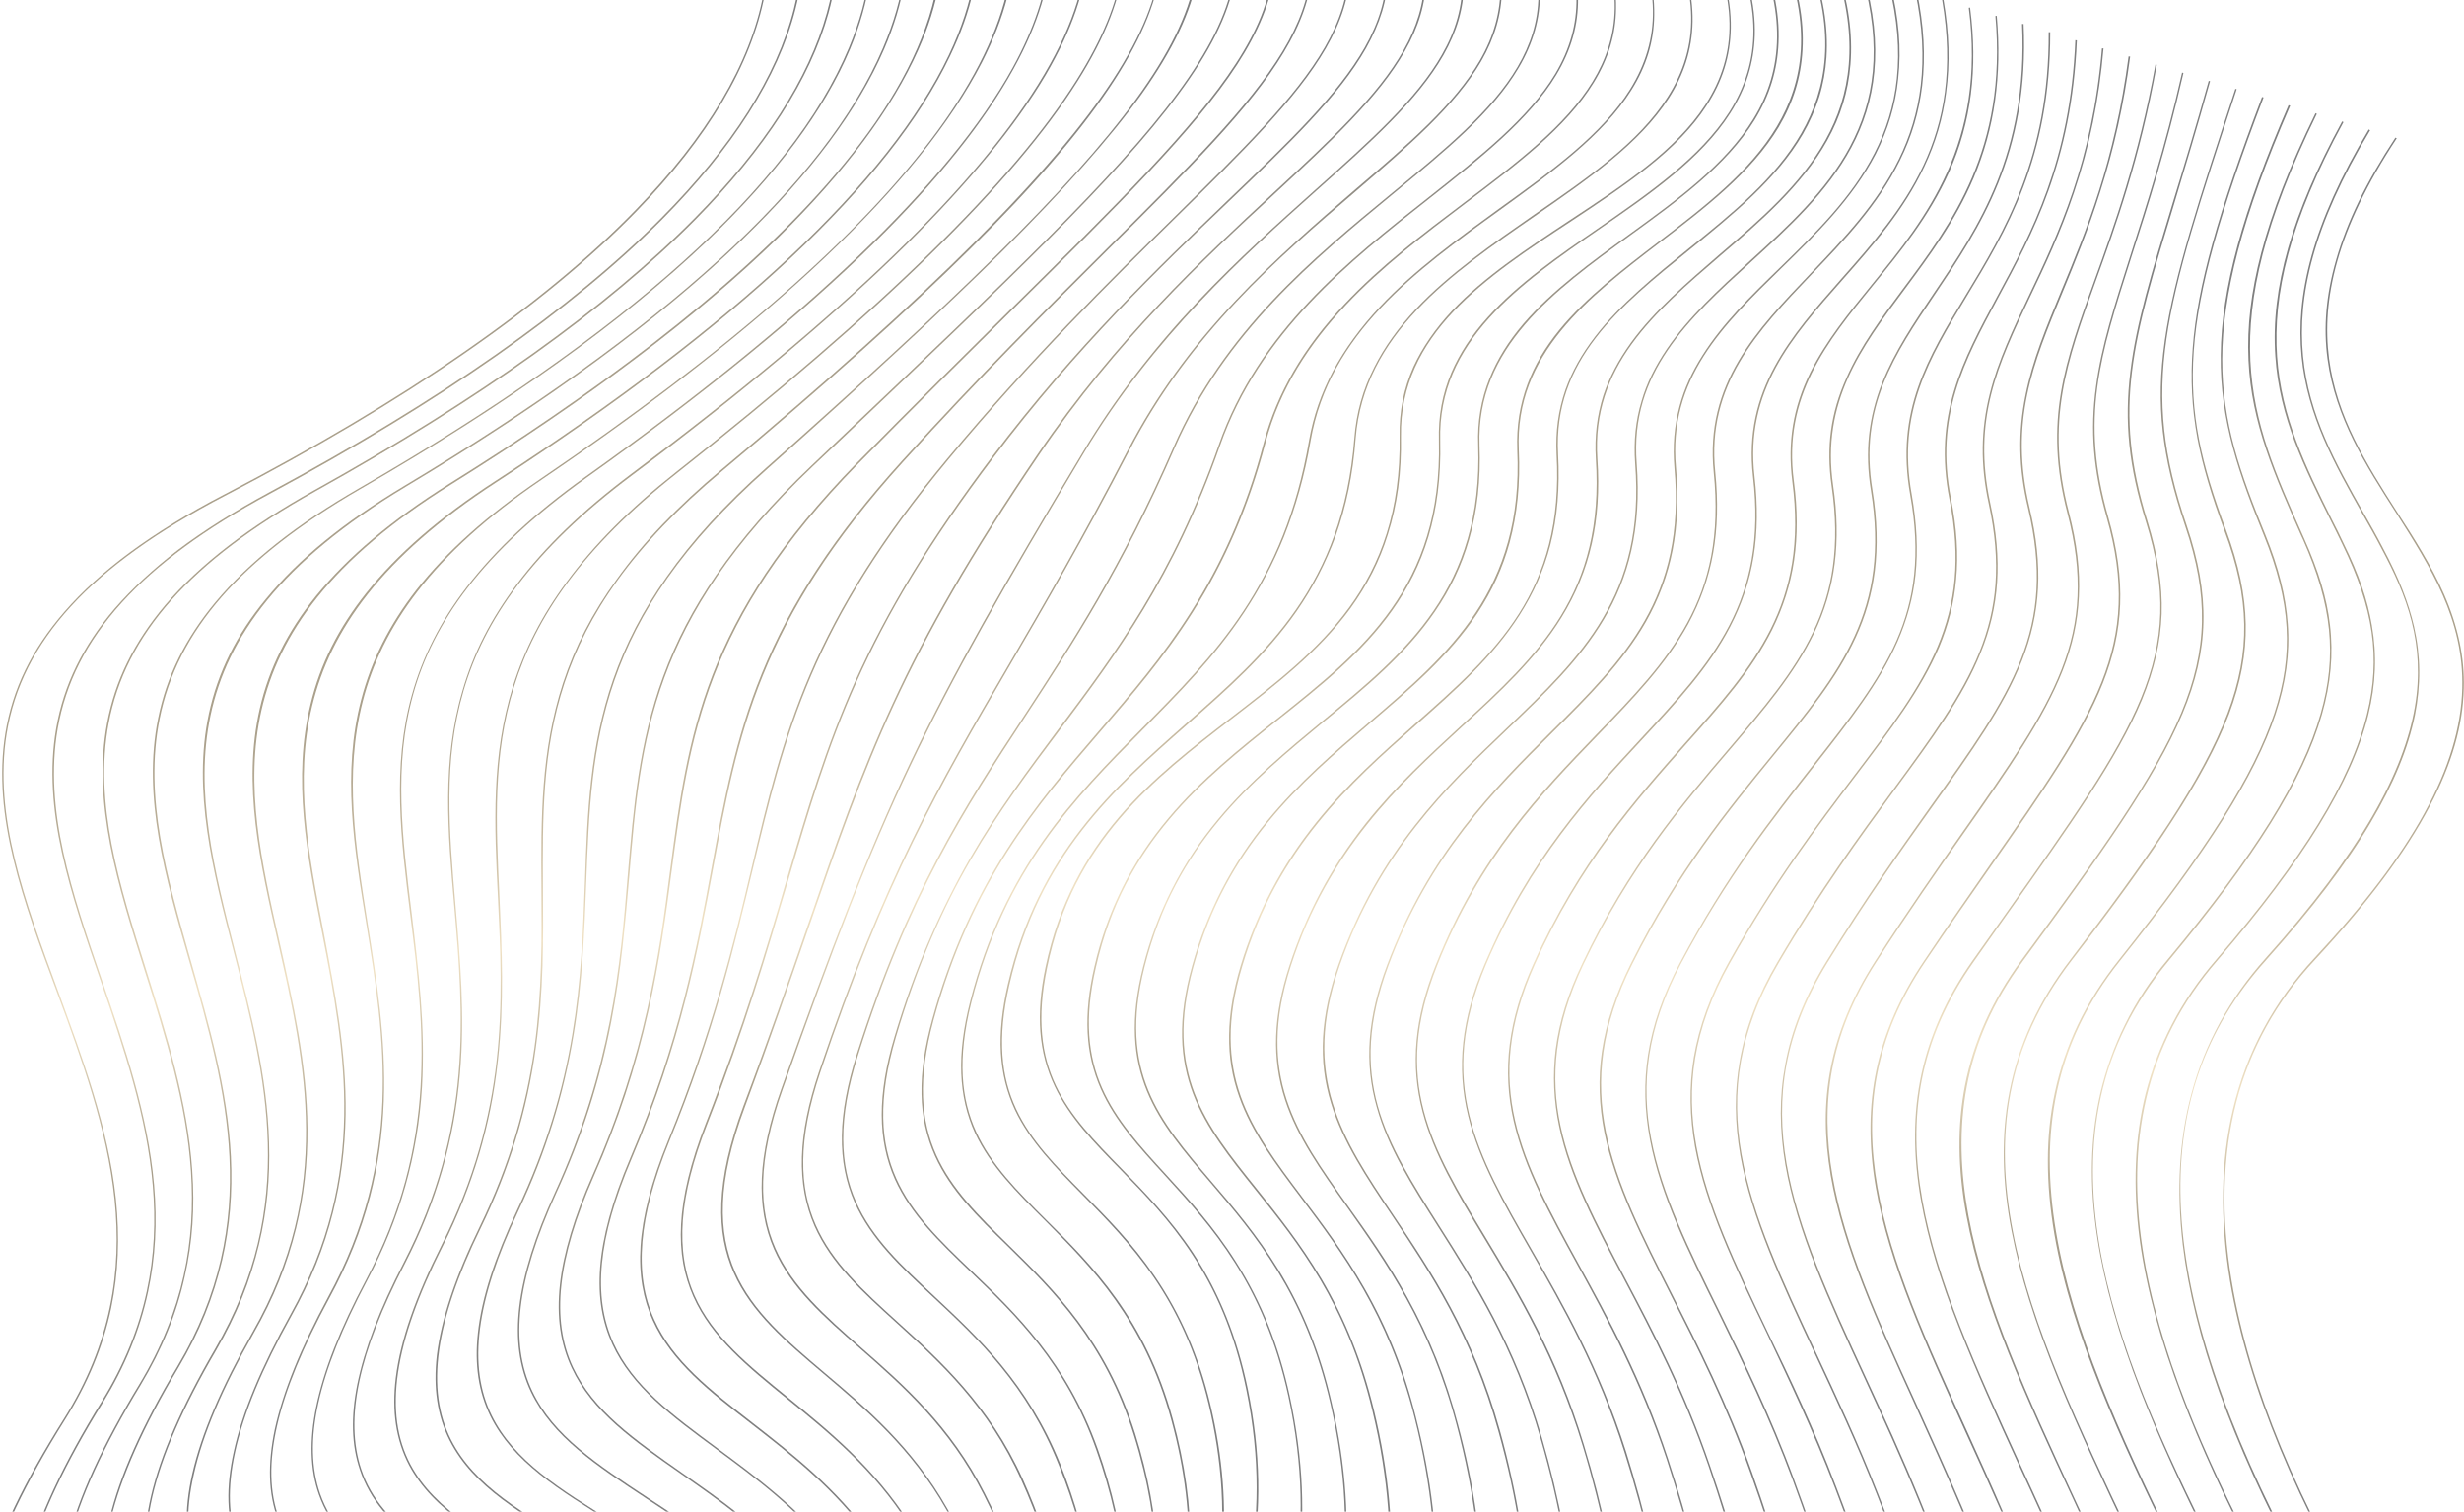 <svg version="1.2" xmlns="http://www.w3.org/2000/svg" viewBox="0 0 1110 681" width="1110" height="681">
	<title>Group 2262-svg</title>
	<defs>
		<linearGradient id="g1" x2="1" gradientUnits="userSpaceOnUse" gradientTransform="matrix(-214.57,-575.541,397.912,-148.347,245.933,699.61)">
			<stop offset=".179" stop-color="#000000"/>
			<stop offset=".373" stop-color="#554118"/>
			<stop offset=".493" stop-color="#e0c389"/>
			<stop offset=".568" stop-color="#997e4a"/>
			<stop offset=".679" stop-color="#554118"/>
			<stop offset=".832" stop-color="#554118"/>
			<stop offset="1" stop-color="#000000"/>
		</linearGradient>
		<linearGradient id="g2" x2="1" gradientUnits="userSpaceOnUse" gradientTransform="matrix(-212.724,-570.614,393.441,-146.674,263.686,694.57)">
			<stop offset=".179" stop-color="#000000"/>
			<stop offset=".373" stop-color="#554118"/>
			<stop offset=".493" stop-color="#e0c389"/>
			<stop offset=".568" stop-color="#997e4a"/>
			<stop offset=".679" stop-color="#554118"/>
			<stop offset=".832" stop-color="#554118"/>
			<stop offset="1" stop-color="#000000"/>
		</linearGradient>
		<linearGradient id="g3" x2="1" gradientUnits="userSpaceOnUse" gradientTransform="matrix(-210.9,-565.748,389.069,-145.037,281.49,689.501)">
			<stop offset=".179" stop-color="#000000"/>
			<stop offset=".373" stop-color="#554118"/>
			<stop offset=".493" stop-color="#e0c389"/>
			<stop offset=".568" stop-color="#997e4a"/>
			<stop offset=".679" stop-color="#554118"/>
			<stop offset=".832" stop-color="#554118"/>
			<stop offset="1" stop-color="#000000"/>
		</linearGradient>
		<linearGradient id="g4" x2="1" gradientUnits="userSpaceOnUse" gradientTransform="matrix(-209.077,-560.88,384.726,-143.413,299.413,684.379)">
			<stop offset=".179" stop-color="#000000"/>
			<stop offset=".373" stop-color="#554118"/>
			<stop offset=".493" stop-color="#e0c389"/>
			<stop offset=".568" stop-color="#997e4a"/>
			<stop offset=".679" stop-color="#554118"/>
			<stop offset=".832" stop-color="#554118"/>
			<stop offset="1" stop-color="#000000"/>
		</linearGradient>
		<linearGradient id="g5" x2="1" gradientUnits="userSpaceOnUse" gradientTransform="matrix(-207.254,-556.012,380.523,-141.84,317.353,679.257)">
			<stop offset=".179" stop-color="#000000"/>
			<stop offset=".373" stop-color="#554118"/>
			<stop offset=".493" stop-color="#e0c389"/>
			<stop offset=".568" stop-color="#997e4a"/>
			<stop offset=".679" stop-color="#554118"/>
			<stop offset=".832" stop-color="#554118"/>
			<stop offset="1" stop-color="#000000"/>
		</linearGradient>
		<linearGradient id="g6" x2="1" gradientUnits="userSpaceOnUse" gradientTransform="matrix(-205.433,-551.145,376.398,-140.298,335.326,674.123)">
			<stop offset=".179" stop-color="#000000"/>
			<stop offset=".373" stop-color="#554118"/>
			<stop offset=".493" stop-color="#e0c389"/>
			<stop offset=".568" stop-color="#997e4a"/>
			<stop offset=".679" stop-color="#554118"/>
			<stop offset=".832" stop-color="#554118"/>
			<stop offset="1" stop-color="#000000"/>
		</linearGradient>
		<linearGradient id="g7" x2="1" gradientUnits="userSpaceOnUse" gradientTransform="matrix(-203.61,-546.274,372.337,-138.779,353.325,668.972)">
			<stop offset=".179" stop-color="#000000"/>
			<stop offset=".373" stop-color="#554118"/>
			<stop offset=".493" stop-color="#e0c389"/>
			<stop offset=".568" stop-color="#997e4a"/>
			<stop offset=".679" stop-color="#554118"/>
			<stop offset=".832" stop-color="#554118"/>
			<stop offset="1" stop-color="#000000"/>
		</linearGradient>
		<linearGradient id="g8" x2="1" gradientUnits="userSpaceOnUse" gradientTransform="matrix(-201.788,-541.405,368.324,-137.279,371.329,663.821)">
			<stop offset=".179" stop-color="#000000"/>
			<stop offset=".373" stop-color="#554118"/>
			<stop offset=".493" stop-color="#e0c389"/>
			<stop offset=".568" stop-color="#997e4a"/>
			<stop offset=".679" stop-color="#554118"/>
			<stop offset=".832" stop-color="#554118"/>
			<stop offset="1" stop-color="#000000"/>
		</linearGradient>
		<linearGradient id="g9" x2="1" gradientUnits="userSpaceOnUse" gradientTransform="matrix(-199.967,-536.535,364.344,-135.791,389.342,658.672)">
			<stop offset=".179" stop-color="#000000"/>
			<stop offset=".373" stop-color="#554118"/>
			<stop offset=".493" stop-color="#e0c389"/>
			<stop offset=".568" stop-color="#997e4a"/>
			<stop offset=".679" stop-color="#554118"/>
			<stop offset=".832" stop-color="#554118"/>
			<stop offset="1" stop-color="#000000"/>
		</linearGradient>
		<linearGradient id="g10" x2="1" gradientUnits="userSpaceOnUse" gradientTransform="matrix(-198.146,-531.669,360.406,-134.318,407.343,653.526)">
			<stop offset=".179" stop-color="#000000"/>
			<stop offset=".373" stop-color="#554118"/>
			<stop offset=".493" stop-color="#e0c389"/>
			<stop offset=".568" stop-color="#997e4a"/>
			<stop offset=".679" stop-color="#554118"/>
			<stop offset=".832" stop-color="#554118"/>
			<stop offset="1" stop-color="#000000"/>
		</linearGradient>
		<linearGradient id="g11" x2="1" gradientUnits="userSpaceOnUse" gradientTransform="matrix(-196.326,-526.799,356.499,-132.859,425.335,648.378)">
			<stop offset=".179" stop-color="#000000"/>
			<stop offset=".373" stop-color="#554118"/>
			<stop offset=".493" stop-color="#e0c389"/>
			<stop offset=".568" stop-color="#997e4a"/>
			<stop offset=".679" stop-color="#554118"/>
			<stop offset=".832" stop-color="#554118"/>
			<stop offset="1" stop-color="#000000"/>
		</linearGradient>
		<linearGradient id="g12" x2="1" gradientUnits="userSpaceOnUse" gradientTransform="matrix(-194.506,-521.931,352.615,-131.408,443.306,643.244)">
			<stop offset=".179" stop-color="#000000"/>
			<stop offset=".373" stop-color="#554118"/>
			<stop offset=".493" stop-color="#e0c389"/>
			<stop offset=".568" stop-color="#997e4a"/>
			<stop offset=".679" stop-color="#554118"/>
			<stop offset=".832" stop-color="#554118"/>
			<stop offset="1" stop-color="#000000"/>
		</linearGradient>
		<linearGradient id="g13" x2="1" gradientUnits="userSpaceOnUse" gradientTransform="matrix(-192.686,-517.061,348.765,-129.969,461.256,638.116)">
			<stop offset=".179" stop-color="#000000"/>
			<stop offset=".373" stop-color="#554118"/>
			<stop offset=".493" stop-color="#e0c389"/>
			<stop offset=".568" stop-color="#997e4a"/>
			<stop offset=".679" stop-color="#554118"/>
			<stop offset=".832" stop-color="#554118"/>
			<stop offset="1" stop-color="#000000"/>
		</linearGradient>
		<linearGradient id="g14" x2="1" gradientUnits="userSpaceOnUse" gradientTransform="matrix(-190.866,-512.193,344.928,-128.536,479.188,632.995)">
			<stop offset=".179" stop-color="#000000"/>
			<stop offset=".373" stop-color="#554118"/>
			<stop offset=".493" stop-color="#e0c389"/>
			<stop offset=".568" stop-color="#997e4a"/>
			<stop offset=".679" stop-color="#554118"/>
			<stop offset=".832" stop-color="#554118"/>
			<stop offset="1" stop-color="#000000"/>
		</linearGradient>
		<linearGradient id="g15" x2="1" gradientUnits="userSpaceOnUse" gradientTransform="matrix(-189.046,-507.32,341.127,-127.116,497.093,627.881)">
			<stop offset=".179" stop-color="#000000"/>
			<stop offset=".373" stop-color="#554118"/>
			<stop offset=".493" stop-color="#e0c389"/>
			<stop offset=".568" stop-color="#997e4a"/>
			<stop offset=".679" stop-color="#554118"/>
			<stop offset=".832" stop-color="#554118"/>
			<stop offset="1" stop-color="#000000"/>
		</linearGradient>
		<linearGradient id="g16" x2="1" gradientUnits="userSpaceOnUse" gradientTransform="matrix(-187.227,-502.453,337.361,-125.709,514.992,622.776)">
			<stop offset=".179" stop-color="#000000"/>
			<stop offset=".373" stop-color="#554118"/>
			<stop offset=".493" stop-color="#e0c389"/>
			<stop offset=".568" stop-color="#997e4a"/>
			<stop offset=".679" stop-color="#554118"/>
			<stop offset=".832" stop-color="#554118"/>
			<stop offset="1" stop-color="#000000"/>
		</linearGradient>
		<linearGradient id="g17" x2="1" gradientUnits="userSpaceOnUse" gradientTransform="matrix(-185.408,-497.584,333.625,-124.314,532.841,617.677)">
			<stop offset=".179" stop-color="#000000"/>
			<stop offset=".373" stop-color="#554118"/>
			<stop offset=".493" stop-color="#e0c389"/>
			<stop offset=".568" stop-color="#997e4a"/>
			<stop offset=".679" stop-color="#554118"/>
			<stop offset=".832" stop-color="#554118"/>
			<stop offset="1" stop-color="#000000"/>
		</linearGradient>
		<linearGradient id="g18" x2="1" gradientUnits="userSpaceOnUse" gradientTransform="matrix(-183.589,-492.715,329.921,-122.931,550.677,612.598)">
			<stop offset=".179" stop-color="#000000"/>
			<stop offset=".373" stop-color="#554118"/>
			<stop offset=".493" stop-color="#e0c389"/>
			<stop offset=".568" stop-color="#997e4a"/>
			<stop offset=".679" stop-color="#554118"/>
			<stop offset=".832" stop-color="#554118"/>
			<stop offset="1" stop-color="#000000"/>
		</linearGradient>
		<linearGradient id="g19" x2="1" gradientUnits="userSpaceOnUse" gradientTransform="matrix(-181.77,-487.842,326.254,-121.562,568.492,607.521)">
			<stop offset=".179" stop-color="#000000"/>
			<stop offset=".373" stop-color="#554118"/>
			<stop offset=".493" stop-color="#e0c389"/>
			<stop offset=".568" stop-color="#997e4a"/>
			<stop offset=".679" stop-color="#554118"/>
			<stop offset=".832" stop-color="#554118"/>
			<stop offset="1" stop-color="#000000"/>
		</linearGradient>
		<linearGradient id="g20" x2="1" gradientUnits="userSpaceOnUse" gradientTransform="matrix(-179.952,-482.976,322.597,-120.196,586.294,602.45)">
			<stop offset=".179" stop-color="#000000"/>
			<stop offset=".373" stop-color="#554118"/>
			<stop offset=".493" stop-color="#e0c389"/>
			<stop offset=".568" stop-color="#997e4a"/>
			<stop offset=".679" stop-color="#554118"/>
			<stop offset=".832" stop-color="#554118"/>
			<stop offset="1" stop-color="#000000"/>
		</linearGradient>
		<linearGradient id="g21" x2="1" gradientUnits="userSpaceOnUse" gradientTransform="matrix(-178.139,-478.104,318.982,-118.851,603.66,597.547)">
			<stop offset=".179" stop-color="#000000"/>
			<stop offset=".373" stop-color="#554118"/>
			<stop offset=".493" stop-color="#e0c389"/>
			<stop offset=".568" stop-color="#997e4a"/>
			<stop offset=".679" stop-color="#554118"/>
			<stop offset=".832" stop-color="#554118"/>
			<stop offset="1" stop-color="#000000"/>
		</linearGradient>
		<linearGradient id="g22" x2="1" gradientUnits="userSpaceOnUse" gradientTransform="matrix(-176.402,-473.203,324.113,-120.824,613.668,595.425)">
			<stop offset=".179" stop-color="#000000"/>
			<stop offset=".373" stop-color="#554118"/>
			<stop offset=".493" stop-color="#e0c389"/>
			<stop offset=".568" stop-color="#997e4a"/>
			<stop offset=".679" stop-color="#554118"/>
			<stop offset=".832" stop-color="#554118"/>
			<stop offset="1" stop-color="#000000"/>
		</linearGradient>
		<linearGradient id="g23" x2="1" gradientUnits="userSpaceOnUse" gradientTransform="matrix(-174.661,-468.304,329.875,-123.032,623.683,593.311)">
			<stop offset=".179" stop-color="#000000"/>
			<stop offset=".373" stop-color="#554118"/>
			<stop offset=".493" stop-color="#e0c389"/>
			<stop offset=".568" stop-color="#997e4a"/>
			<stop offset=".679" stop-color="#554118"/>
			<stop offset=".832" stop-color="#554118"/>
			<stop offset="1" stop-color="#000000"/>
		</linearGradient>
		<linearGradient id="g24" x2="1" gradientUnits="userSpaceOnUse" gradientTransform="matrix(-172.916,-463.409,335.633,-125.238,633.689,591.2)">
			<stop offset=".179" stop-color="#000000"/>
			<stop offset=".373" stop-color="#554118"/>
			<stop offset=".493" stop-color="#e0c389"/>
			<stop offset=".568" stop-color="#997e4a"/>
			<stop offset=".679" stop-color="#554118"/>
			<stop offset=".832" stop-color="#554118"/>
			<stop offset="1" stop-color="#000000"/>
		</linearGradient>
		<linearGradient id="g25" x2="1" gradientUnits="userSpaceOnUse" gradientTransform="matrix(-171.166,-458.512,341.389,-127.443,643.701,589.083)">
			<stop offset=".179" stop-color="#000000"/>
			<stop offset=".373" stop-color="#554118"/>
			<stop offset=".493" stop-color="#e0c389"/>
			<stop offset=".568" stop-color="#997e4a"/>
			<stop offset=".679" stop-color="#554118"/>
			<stop offset=".832" stop-color="#554118"/>
			<stop offset="1" stop-color="#000000"/>
		</linearGradient>
		<linearGradient id="g26" x2="1" gradientUnits="userSpaceOnUse" gradientTransform="matrix(-169.435,-453.676,347.13,-129.643,653.733,587.024)">
			<stop offset=".179" stop-color="#000000"/>
			<stop offset=".373" stop-color="#554118"/>
			<stop offset=".493" stop-color="#e0c389"/>
			<stop offset=".568" stop-color="#997e4a"/>
			<stop offset=".679" stop-color="#554118"/>
			<stop offset=".832" stop-color="#554118"/>
			<stop offset="1" stop-color="#000000"/>
		</linearGradient>
		<linearGradient id="g27" x2="1" gradientUnits="userSpaceOnUse" gradientTransform="matrix(-167.734,-448.937,352.713,-131.782,663.971,585.03)">
			<stop offset=".179" stop-color="#000000"/>
			<stop offset=".373" stop-color="#554118"/>
			<stop offset=".493" stop-color="#e0c389"/>
			<stop offset=".568" stop-color="#997e4a"/>
			<stop offset=".679" stop-color="#554118"/>
			<stop offset=".832" stop-color="#554118"/>
			<stop offset="1" stop-color="#000000"/>
		</linearGradient>
		<linearGradient id="g28" x2="1" gradientUnits="userSpaceOnUse" gradientTransform="matrix(-169.171,-453.038,343.243,-128.172,685.216,590.455)">
			<stop offset=".179" stop-color="#000000"/>
			<stop offset=".373" stop-color="#554118"/>
			<stop offset=".493" stop-color="#e0c389"/>
			<stop offset=".568" stop-color="#997e4a"/>
			<stop offset=".679" stop-color="#554118"/>
			<stop offset=".832" stop-color="#554118"/>
			<stop offset="1" stop-color="#000000"/>
		</linearGradient>
		<linearGradient id="g29" x2="1" gradientUnits="userSpaceOnUse" gradientTransform="matrix(-170.599,-457.136,333.83,-124.582,706.496,595.854)">
			<stop offset=".179" stop-color="#000000"/>
			<stop offset=".373" stop-color="#554118"/>
			<stop offset=".493" stop-color="#e0c389"/>
			<stop offset=".568" stop-color="#997e4a"/>
			<stop offset=".679" stop-color="#554118"/>
			<stop offset=".832" stop-color="#554118"/>
			<stop offset="1" stop-color="#000000"/>
		</linearGradient>
		<linearGradient id="g30" x2="1" gradientUnits="userSpaceOnUse" gradientTransform="matrix(-172.022,-461.239,324.476,-121.016,727.821,601.25)">
			<stop offset=".179" stop-color="#000000"/>
			<stop offset=".373" stop-color="#554118"/>
			<stop offset=".493" stop-color="#e0c389"/>
			<stop offset=".568" stop-color="#997e4a"/>
			<stop offset=".679" stop-color="#554118"/>
			<stop offset=".832" stop-color="#554118"/>
			<stop offset="1" stop-color="#000000"/>
		</linearGradient>
		<linearGradient id="g31" x2="1" gradientUnits="userSpaceOnUse" gradientTransform="matrix(-173.438,-465.343,315.21,-117.482,749.193,606.609)">
			<stop offset=".179" stop-color="#000000"/>
			<stop offset=".373" stop-color="#554118"/>
			<stop offset=".493" stop-color="#e0c389"/>
			<stop offset=".568" stop-color="#997e4a"/>
			<stop offset=".679" stop-color="#554118"/>
			<stop offset=".832" stop-color="#554118"/>
			<stop offset="1" stop-color="#000000"/>
		</linearGradient>
		<linearGradient id="g32" x2="1" gradientUnits="userSpaceOnUse" gradientTransform="matrix(-174.849,-469.464,305.959,-113.953,770.57,611.975)">
			<stop offset=".179" stop-color="#000000"/>
			<stop offset=".373" stop-color="#554118"/>
			<stop offset=".493" stop-color="#e0c389"/>
			<stop offset=".568" stop-color="#997e4a"/>
			<stop offset=".679" stop-color="#554118"/>
			<stop offset=".832" stop-color="#554118"/>
			<stop offset="1" stop-color="#000000"/>
		</linearGradient>
		<linearGradient id="g33" x2="1" gradientUnits="userSpaceOnUse" gradientTransform="matrix(-176.258,-473.581,296.708,-110.429,791.96,617.327)">
			<stop offset=".179" stop-color="#000000"/>
			<stop offset=".373" stop-color="#554118"/>
			<stop offset=".493" stop-color="#e0c389"/>
			<stop offset=".568" stop-color="#997e4a"/>
			<stop offset=".679" stop-color="#554118"/>
			<stop offset=".832" stop-color="#554118"/>
			<stop offset="1" stop-color="#000000"/>
		</linearGradient>
		<linearGradient id="g34" x2="1" gradientUnits="userSpaceOnUse" gradientTransform="matrix(-177.643,-477.696,287.44,-106.892,813.33,622.681)">
			<stop offset=".179" stop-color="#000000"/>
			<stop offset=".373" stop-color="#554118"/>
			<stop offset=".493" stop-color="#e0c389"/>
			<stop offset=".568" stop-color="#997e4a"/>
			<stop offset=".679" stop-color="#554118"/>
			<stop offset=".832" stop-color="#554118"/>
			<stop offset="1" stop-color="#000000"/>
		</linearGradient>
		<linearGradient id="g35" x2="1" gradientUnits="userSpaceOnUse" gradientTransform="matrix(-179.027,-481.821,278.167,-103.357,834.71,628.03)">
			<stop offset=".179" stop-color="#000000"/>
			<stop offset=".373" stop-color="#554118"/>
			<stop offset=".493" stop-color="#e0c389"/>
			<stop offset=".568" stop-color="#997e4a"/>
			<stop offset=".679" stop-color="#554118"/>
			<stop offset=".832" stop-color="#554118"/>
			<stop offset="1" stop-color="#000000"/>
		</linearGradient>
		<linearGradient id="g36" x2="1" gradientUnits="userSpaceOnUse" gradientTransform="matrix(-180.403,-485.946,268.882,-99.82,856.09,633.387)">
			<stop offset=".179" stop-color="#000000"/>
			<stop offset=".373" stop-color="#554118"/>
			<stop offset=".493" stop-color="#e0c389"/>
			<stop offset=".568" stop-color="#997e4a"/>
			<stop offset=".679" stop-color="#554118"/>
			<stop offset=".832" stop-color="#554118"/>
			<stop offset="1" stop-color="#000000"/>
		</linearGradient>
		<linearGradient id="g37" x2="1" gradientUnits="userSpaceOnUse" gradientTransform="matrix(-181.758,-490.07,259.58,-96.273,877.47,638.73)">
			<stop offset=".179" stop-color="#000000"/>
			<stop offset=".373" stop-color="#554118"/>
			<stop offset=".493" stop-color="#e0c389"/>
			<stop offset=".568" stop-color="#997e4a"/>
			<stop offset=".679" stop-color="#554118"/>
			<stop offset=".832" stop-color="#554118"/>
			<stop offset="1" stop-color="#000000"/>
		</linearGradient>
		<linearGradient id="g38" x2="1" gradientUnits="userSpaceOnUse" gradientTransform="matrix(-183.097,-494.202,250.251,-92.716,898.84,644.074)">
			<stop offset=".179" stop-color="#000000"/>
			<stop offset=".373" stop-color="#554118"/>
			<stop offset=".493" stop-color="#e0c389"/>
			<stop offset=".568" stop-color="#997e4a"/>
			<stop offset=".679" stop-color="#554118"/>
			<stop offset=".832" stop-color="#554118"/>
			<stop offset="1" stop-color="#000000"/>
		</linearGradient>
		<linearGradient id="g39" x2="1" gradientUnits="userSpaceOnUse" gradientTransform="matrix(-184.423,-498.334,240.912,-89.157,920.22,649.417)">
			<stop offset=".179" stop-color="#000000"/>
			<stop offset=".373" stop-color="#554118"/>
			<stop offset=".493" stop-color="#e0c389"/>
			<stop offset=".568" stop-color="#997e4a"/>
			<stop offset=".679" stop-color="#554118"/>
			<stop offset=".832" stop-color="#554118"/>
			<stop offset="1" stop-color="#000000"/>
		</linearGradient>
		<linearGradient id="g40" x2="1" gradientUnits="userSpaceOnUse" gradientTransform="matrix(-185.733,-502.475,231.552,-85.59,941.6,654.761)">
			<stop offset=".179" stop-color="#000000"/>
			<stop offset=".373" stop-color="#554118"/>
			<stop offset=".493" stop-color="#e0c389"/>
			<stop offset=".568" stop-color="#997e4a"/>
			<stop offset=".679" stop-color="#554118"/>
			<stop offset=".832" stop-color="#554118"/>
			<stop offset="1" stop-color="#000000"/>
		</linearGradient>
		<linearGradient id="g41" x2="1" gradientUnits="userSpaceOnUse" gradientTransform="matrix(-187.02,-506.626,222.168,-82.013,962.98,660.104)">
			<stop offset=".179" stop-color="#000000"/>
			<stop offset=".373" stop-color="#554118"/>
			<stop offset=".493" stop-color="#e0c389"/>
			<stop offset=".568" stop-color="#997e4a"/>
			<stop offset=".679" stop-color="#554118"/>
			<stop offset=".832" stop-color="#554118"/>
			<stop offset="1" stop-color="#000000"/>
		</linearGradient>
		<linearGradient id="g42" x2="1" gradientUnits="userSpaceOnUse" gradientTransform="matrix(-188.3,-510.784,214.625,-79.121,984.37,665.447)">
			<stop offset=".179" stop-color="#000000"/>
			<stop offset=".373" stop-color="#554118"/>
			<stop offset=".493" stop-color="#e0c389"/>
			<stop offset=".568" stop-color="#997e4a"/>
			<stop offset=".679" stop-color="#554118"/>
			<stop offset=".832" stop-color="#554118"/>
			<stop offset="1" stop-color="#000000"/>
		</linearGradient>
		<linearGradient id="g43" x2="1" gradientUnits="userSpaceOnUse" gradientTransform="matrix(-189.65,-514.913,209.831,-77.284,1002.21,672.139)">
			<stop offset=".179" stop-color="#000000"/>
			<stop offset=".373" stop-color="#554118"/>
			<stop offset=".493" stop-color="#e0c389"/>
			<stop offset=".568" stop-color="#997e4a"/>
			<stop offset=".679" stop-color="#554118"/>
			<stop offset=".832" stop-color="#554118"/>
			<stop offset="1" stop-color="#000000"/>
		</linearGradient>
		<linearGradient id="g44" x2="1" gradientUnits="userSpaceOnUse" gradientTransform="matrix(-191,-519.063,205.117,-75.477,1019.8,678.946)">
			<stop offset=".179" stop-color="#000000"/>
			<stop offset=".373" stop-color="#554118"/>
			<stop offset=".493" stop-color="#e0c389"/>
			<stop offset=".568" stop-color="#997e4a"/>
			<stop offset=".679" stop-color="#554118"/>
			<stop offset=".832" stop-color="#554118"/>
			<stop offset="1" stop-color="#000000"/>
		</linearGradient>
		<linearGradient id="g45" x2="1" gradientUnits="userSpaceOnUse" gradientTransform="matrix(-192.35,-523.228,200.481,-73.701,1037.33,685.796)">
			<stop offset=".179" stop-color="#000000"/>
			<stop offset=".373" stop-color="#554118"/>
			<stop offset=".493" stop-color="#e0c389"/>
			<stop offset=".568" stop-color="#997e4a"/>
			<stop offset=".679" stop-color="#554118"/>
			<stop offset=".832" stop-color="#554118"/>
			<stop offset="1" stop-color="#000000"/>
		</linearGradient>
		<linearGradient id="g46" x2="1" gradientUnits="userSpaceOnUse" gradientTransform="matrix(-193.69,-527.393,195.897,-71.945,1054.81,692.659)">
			<stop offset=".179" stop-color="#000000"/>
			<stop offset=".373" stop-color="#554118"/>
			<stop offset=".493" stop-color="#e0c389"/>
			<stop offset=".568" stop-color="#997e4a"/>
			<stop offset=".679" stop-color="#554118"/>
			<stop offset=".832" stop-color="#554118"/>
			<stop offset="1" stop-color="#000000"/>
		</linearGradient>
		<linearGradient id="g47" x2="1" gradientUnits="userSpaceOnUse" gradientTransform="matrix(-195.02,-531.556,191.301,-70.186,1072.29,699.52)">
			<stop offset=".179" stop-color="#000000"/>
			<stop offset=".373" stop-color="#554118"/>
			<stop offset=".493" stop-color="#e0c389"/>
			<stop offset=".568" stop-color="#997e4a"/>
			<stop offset=".679" stop-color="#554118"/>
			<stop offset=".832" stop-color="#554118"/>
			<stop offset="1" stop-color="#000000"/>
		</linearGradient>
		<linearGradient id="g48" x2="1" gradientUnits="userSpaceOnUse" gradientTransform="matrix(-196.35,-535.722,186.847,-68.482,1089.67,706.42)">
			<stop offset=".179" stop-color="#000000"/>
			<stop offset=".373" stop-color="#554118"/>
			<stop offset=".493" stop-color="#e0c389"/>
			<stop offset=".568" stop-color="#997e4a"/>
			<stop offset=".679" stop-color="#554118"/>
			<stop offset=".832" stop-color="#554118"/>
			<stop offset="1" stop-color="#000000"/>
		</linearGradient>
		<linearGradient id="g49" x2="1" gradientUnits="userSpaceOnUse" gradientTransform="matrix(-197.65,-539.901,182.391,-66.771,1107.01,713.34)">
			<stop offset=".179" stop-color="#000000"/>
			<stop offset=".373" stop-color="#554118"/>
			<stop offset=".493" stop-color="#e0c389"/>
			<stop offset=".568" stop-color="#997e4a"/>
			<stop offset=".679" stop-color="#554118"/>
			<stop offset=".832" stop-color="#554118"/>
			<stop offset="1" stop-color="#000000"/>
		</linearGradient>
		<linearGradient id="g50" x2="1" gradientUnits="userSpaceOnUse" gradientTransform="matrix(-198.96,-544.074,177.985,-65.087,1124.34,720.26)">
			<stop offset=".179" stop-color="#000000"/>
			<stop offset=".373" stop-color="#554118"/>
			<stop offset=".493" stop-color="#e0c389"/>
			<stop offset=".568" stop-color="#997e4a"/>
			<stop offset=".679" stop-color="#554118"/>
			<stop offset=".832" stop-color="#554118"/>
			<stop offset="1" stop-color="#000000"/>
		</linearGradient>
		<linearGradient id="g51" x2="1" gradientUnits="userSpaceOnUse" gradientTransform="matrix(-200.25,-548.242,173.599,-63.408,1141.64,727.18)">
			<stop offset=".179" stop-color="#000000"/>
			<stop offset=".373" stop-color="#554118"/>
			<stop offset=".493" stop-color="#e0c389"/>
			<stop offset=".568" stop-color="#997e4a"/>
			<stop offset=".679" stop-color="#554118"/>
			<stop offset=".832" stop-color="#554118"/>
			<stop offset="1" stop-color="#000000"/>
		</linearGradient>
		<linearGradient id="g52" x2="1" gradientUnits="userSpaceOnUse" gradientTransform="matrix(-201.52,-552.425,169.194,-61.721,1158.94,734.11)">
			<stop offset=".179" stop-color="#000000"/>
			<stop offset=".373" stop-color="#554118"/>
			<stop offset=".493" stop-color="#e0c389"/>
			<stop offset=".568" stop-color="#997e4a"/>
			<stop offset=".679" stop-color="#554118"/>
			<stop offset=".832" stop-color="#554118"/>
			<stop offset="1" stop-color="#000000"/>
		</linearGradient>
		<linearGradient id="g53" x2="1" gradientUnits="userSpaceOnUse" gradientTransform="matrix(-202.78,-556.604,164.817,-60.046,1176.22,741.04)">
			<stop offset=".179" stop-color="#000000"/>
			<stop offset=".373" stop-color="#554118"/>
			<stop offset=".493" stop-color="#e0c389"/>
			<stop offset=".568" stop-color="#997e4a"/>
			<stop offset=".679" stop-color="#554118"/>
			<stop offset=".832" stop-color="#554118"/>
			<stop offset="1" stop-color="#000000"/>
		</linearGradient>
	</defs>
	<style>
		.s0 { fill: url(#g1) } 
		.s1 { fill: url(#g2) } 
		.s2 { fill: url(#g3) } 
		.s3 { fill: url(#g4) } 
		.s4 { fill: url(#g5) } 
		.s5 { fill: url(#g6) } 
		.s6 { fill: url(#g7) } 
		.s7 { fill: url(#g8) } 
		.s8 { fill: url(#g9) } 
		.s9 { fill: url(#g10) } 
		.s10 { fill: url(#g11) } 
		.s11 { fill: url(#g12) } 
		.s12 { fill: url(#g13) } 
		.s13 { fill: url(#g14) } 
		.s14 { fill: url(#g15) } 
		.s15 { fill: url(#g16) } 
		.s16 { fill: url(#g17) } 
		.s17 { fill: url(#g18) } 
		.s18 { fill: url(#g19) } 
		.s19 { fill: url(#g20) } 
		.s20 { fill: url(#g21) } 
		.s21 { fill: url(#g22) } 
		.s22 { fill: url(#g23) } 
		.s23 { fill: url(#g24) } 
		.s24 { fill: url(#g25) } 
		.s25 { fill: url(#g26) } 
		.s26 { fill: url(#g27) } 
		.s27 { fill: url(#g28) } 
		.s28 { fill: url(#g29) } 
		.s29 { fill: url(#g30) } 
		.s30 { fill: url(#g31) } 
		.s31 { fill: url(#g32) } 
		.s32 { fill: url(#g33) } 
		.s33 { fill: url(#g34) } 
		.s34 { fill: url(#g35) } 
		.s35 { fill: url(#g36) } 
		.s36 { fill: url(#g37) } 
		.s37 { fill: url(#g38) } 
		.s38 { fill: url(#g39) } 
		.s39 { fill: url(#g40) } 
		.s40 { fill: url(#g41) } 
		.s41 { fill: url(#g42) } 
		.s42 { fill: url(#g43) } 
		.s43 { fill: url(#g44) } 
		.s44 { fill: url(#g45) } 
		.s45 { fill: url(#g46) } 
		.s46 { fill: url(#g47) } 
		.s47 { fill: url(#g48) } 
		.s48 { fill: url(#g49) } 
		.s49 { fill: url(#g50) } 
		.s50 { fill: url(#g51) } 
		.s51 { fill: url(#g52) } 
		.s52 { fill: url(#g53) } 
	</style>
	<g id="Layer" style="opacity: .5">
		<path id="Layer" class="s0" d="m330.3-74.7l-0.5 0.5c0.1 0 5.8 6.6 10.3 18.7 4.2 11.2 8.3 29.4 3.8 52.9-6 31.4-25.4 64.1-57.7 97.3-41.3 42.5-103.6 85.6-185.3 128.1-16.2 8.4-30.4 17.2-42.5 26.1-11.5 8.5-21.4 17.5-29.3 26.6-14.8 17-23.5 34.9-26.7 54.9-6 37.3 8.1 75.6 23.1 116.1 22.6 61.3 45.9 124.7 3.3 192.6-36 57.2-46.7 97.5-32.9 123.1 4.8 9 12.5 16.1 23.5 21.8 9.7 5.1 22 9 37.4 11.8 28.6 5.2 63 6 99.5 6.9 40.5 1 82.3 1.9 116.5 9.4 38.5 8.5 62 24.3 71.9 48.4l0.6-0.3c-2.7-6.6-6.5-12.6-11.2-18-4.4-5.1-9.9-9.7-16.3-13.7-11.7-7.4-26.3-13-44.8-17-34.3-7.5-76.2-8.5-116.7-9.5-36.4-0.8-70.8-1.6-99.4-6.9-32.2-5.9-51.4-16.4-60.4-33.2-13.7-25.4-2.9-65.4 32.8-122.4 10.3-16.4 17.1-32.9 20.8-50.4 3.2-15.6 3.9-31.6 2.1-49-3.4-32.2-15-63.5-26.1-93.8-15-40.5-29.1-78.7-23.1-115.8 6.7-41.7 37.9-75.7 98.2-107.1 81.7-42.5 144.2-85.7 185.5-128.2 32.4-33.3 51.8-66.2 57.8-97.7 2-10.4 2.5-20.7 1.5-30.6-0.8-7.9-2.6-15.5-5.3-22.6-4.6-12.2-10.3-18.9-10.4-19z"/>
		<path id="Layer" class="s1" d="m347.2-73l-0.6 0.3q0.2 0.3 0.7 1.1c14 21.4 17.5 47.5 10.3 75.7-7.7 30.3-27.8 62-59.8 94.2-40.4 40.7-99.8 82.2-176.6 123.5-15.5 8.4-29.3 17.1-41 25.9-11.1 8.5-20.7 17.4-28.5 26.4-14.3 16.7-23 34.4-26.4 54-6.4 36.7 6.5 74.2 20.1 113.9 20.5 60 41.8 122.1 0.4 189.3-17.6 28.5-29 53.1-34 73.2-2.3 9.5-3.3 18.3-2.8 26.1 0.4 7.5 2.1 14.4 5.2 20.4 3.9 7.8 9.9 14.2 18.3 19.8 7.6 5 17 9.1 28.7 12.4 20.9 6.1 46.3 9.1 78 11.8 12.8 1.1 26.2 2 39.1 2.8 37.4 2.5 76.1 5 107.1 13.2 34.7 9.1 56.1 24.6 65.3 47.2l0.7-0.2c-5-12.3-13.3-22.2-25.2-30.3-10.6-7.3-23.9-13-40.6-17.4-31.1-8.2-69.8-10.7-107.3-13.2-12.9-0.8-26.2-1.7-39.1-2.8-31.6-2.7-56.9-5.7-77.8-11.7-24-6.9-39.3-17.4-46.6-31.9-12.7-25.2-2.4-64.1 31.6-119 9.9-16.2 16.6-32.5 20.3-49.8 3.3-15.4 4.2-31.2 2.7-48.2-2.8-31.6-13.2-62.3-23.4-91.9-13.6-39.6-26.4-77.1-20-113.6 7.1-40.9 37.5-74.6 95.6-105.8 76.8-41.3 136.3-82.9 176.7-123.6 32-32.3 52.2-64.1 60-94.6 4.7-18.3 4.8-35.8 0.4-52.1-3.5-12.9-8.8-21-10.8-24.1-0.4-0.5-0.6-0.9-0.7-1z"/>
		<path id="Layer" class="s2" d="m364-71.4l-0.6 0.3q0.3 0.6 1 1.7c13 22.4 15.7 47.7 8.1 75.2-8.2 29.6-28.2 60.7-59.6 92.5-39.5 40-97.1 81.2-171.3 122.5-29.6 16.5-51.6 33.4-67.2 51.8-14 16.6-22.6 34-26.2 53.3-6.7 36 4.9 72.8 17.1 111.7 18.5 58.7 37.6 119.4-2.5 185.9-16.9 27.9-27.5 51.1-32.3 70.8-4.4 18.4-3.8 33.3 2.1 45.5 3.8 8 9.7 14.7 18 20.5 7.5 5.2 16.8 9.5 28.5 13.3 21.1 6.7 46.3 10.5 77 14.6 14.2 2 28.8 3.6 42.8 5.1 71.3 7.9 138.6 15.3 157.9 62.6l0.6-0.2c-19.5-47.7-86.9-55.2-158.4-63-14.1-1.6-28.6-3.2-42.8-5.1-52.6-7.2-107-14.6-123-48-5.8-12.2-6.5-26.9-2.1-45.1 4.8-19.7 15.4-42.8 32.3-70.7 9.6-16 16.2-32.1 19.9-49.1 3.4-15.1 4.5-30.6 3.3-47.4-2.1-31-11.5-61-20.6-89.9-12.3-38.9-23.8-75.6-17.1-111.4 7.5-40.2 37.1-73.5 93-104.6 74.3-41.3 132-82.6 171.5-122.6 31.4-31.9 51.6-63.2 59.8-92.9 4.9-17.7 5.5-34.7 1.9-50.5-3-12.8-8-21.5-10.2-25.2q-0.6-1.1-0.9-1.6z"/>
		<path id="Layer" class="s3" d="m380.8-69.9l-0.6 0.3q0.4 0.8 0.9 1.8c5.4 10 21.7 40.6 1.3 89.4-26 62.1-100.2 128.8-220.4 198.2-28.5 16.4-49.7 33.2-64.9 51.4-13.6 16.3-22.1 33.5-25.9 52.5-7.1 35.3 3.2 71.3 14.1 109.4 16.5 57.4 33.5 116.8-5.5 182.6-16 26.9-26 49.4-30.5 68.6-4.2 17.8-3.6 32.4 1.9 44.5 3.5 7.9 9 14.5 16.7 20.4 7 5.2 15.6 9.7 26.5 13.7 20.3 7.6 45.2 12.3 71.6 17.3q3.5 0.6 7 1.3c15.2 2.9 30.6 5.3 45.4 7.7 33.4 5.3 64.9 10.3 90.4 19.5 28.6 10.4 45.8 24.7 54 44.9l0.7-0.2c-4.5-10.8-11.3-19.8-21.1-27.6-8.7-6.9-19.6-12.7-33.4-17.7-25.6-9.3-57.1-14.3-90.4-19.6-14.9-2.3-30.3-4.8-45.5-7.7q-3.5-0.6-7-1.3c-26.3-5-51.3-9.7-71.5-17.2-22.6-8.4-36.2-19.1-42.8-33.8-5.4-12-6-26.4-1.9-44.1 4.6-19.1 14.5-41.5 30.5-68.4 9.4-15.8 15.8-31.7 19.7-48.5 3.4-14.9 4.7-30.1 3.9-46.5-1.5-30.4-9.9-59.7-18-88-10.9-38.1-21.2-74-14.1-109.2 7.9-39.6 36.6-72.4 90.4-103.5 65.6-37.8 118.2-75.4 156.1-111.6 31.2-29.8 53-59 64.6-86.8 8.7-21 11.8-41 9-59.7-2.2-15.2-7.7-25.4-10.3-30.4q-0.5-0.9-0.9-1.7z"/>
		<path id="Layer" class="s4" d="m397.6-68.3l-0.6 0.3q0.3 0.5 0.5 1c5.7 11.2 20.8 40.8 0.2 88.8-26 60.7-98.5 126.9-215.3 196.9-27.4 16.4-47.9 33.1-62.6 51.1-13.3 16.1-21.7 33.1-25.7 51.7-7.4 34.7 1.6 70 11.2 107.3 14.4 56 29.3 114-8.5 179-15.1 26-24.5 47.7-28.8 66.3-4 17.4-3.5 31.6 1.6 43.6 6.2 14.3 18.6 25.1 39.3 34 18.4 7.9 41.1 13.4 65.2 19.2 5.1 1.2 10.4 2.5 15.7 3.8 16 4 31.8 7.3 47 10.5 61.7 13.1 115 24.4 132.1 66.1l0.6-0.2c-17.2-42.1-70.6-53.4-132.5-66.5-15.3-3.3-31.1-6.6-47-10.5-5.3-1.3-10.6-2.6-15.8-3.9-24-5.7-46.7-11.2-65-19.1-20.5-8.8-32.9-19.6-38.9-33.7-5.1-11.8-5.6-25.9-1.7-43.1 4.3-18.6 13.7-40.2 28.8-66.1 9.1-15.7 15.4-31.3 19.3-47.8 3.5-14.7 5-29.6 4.5-45.7-0.8-29.9-8.2-58.5-15.3-86.1-18.7-72.8-36.3-141.5 76.8-209.3 63.7-38.1 114.8-75.7 151.9-111.6 30.6-29.6 52-58.4 63.7-85.6 8.9-20.7 12.1-40.4 9.7-58.7-1.9-15-7.1-25.2-9.9-30.7q-0.2-0.5-0.5-1z"/>
		<path id="Layer" class="s5" d="m414.4-66.7l-0.6 0.3c48.3 96-88.1 207.5-211.1 284.1-26.2 16.4-45.9 33-60.3 50.7-12.9 16-21.2 32.6-25.4 50.9-7.8 34.2 0 68.6 8.2 105.1 12.4 54.8 25.2 111.4-11.4 175.6-14.2 25-23.1 46-27.2 64-3.8 16.8-3.3 30.7 1.5 42.5 5.6 13.9 17 24.7 35.9 33.9 16.8 8.2 37.6 14.3 59.7 20.7 7.5 2.2 15.3 4.5 23 6.9 16.3 5 32.1 9.2 47.3 13.4 28.4 7.6 55.2 14.9 76.2 24.9 23.1 11.1 37.4 24.7 44.7 42.7l0.6-0.2c-7.4-18.2-21.7-31.9-45-43.1-21.1-10.1-47.9-17.3-76.3-25-15.3-4.1-31-8.4-47.3-13.4-7.7-2.4-15.5-4.6-23-6.8-22.1-6.5-42.8-12.5-59.6-20.7-18.7-9.2-30-19.8-35.6-33.6-4.7-11.6-5.2-25.4-1.4-42 4-18 12.9-38.9 27.1-63.9 8.8-15.4 15-30.8 19-47.1 3.5-14.4 5.2-29.1 5.1-44.8-0.2-29.2-6.5-57.1-12.6-84.1-16.1-71.2-31.3-138.4 77.2-206 61.7-38.5 111.4-76 147.6-111.4 30-29.5 51.2-57.9 63-84.5 9-20.3 12.5-39.8 10.5-57.8-1.7-15.3-7.2-26.1-9.8-31.3z"/>
		<path id="Layer" class="s6" d="m431.2-65.1l-0.6 0.3c5.1 10 20.3 40.3-3.2 89.7-27 56.7-95.7 121.2-204.3 191.8-25.1 16.3-44.1 32.8-58.1 50.4-12.5 15.7-20.8 32.2-25.1 50.1-8.2 33.5-1.7 67.3 5.2 103 10.3 53.3 21 108.5-14.3 172-13.3 24-21.7 44.2-25.5 61.7-3.6 16.3-3.2 29.8 1.3 41.5 5.2 13.4 15.7 24.1 33 33.6 15.5 8.5 34.6 15 54.9 22 9.5 3.2 19.3 6.5 29.1 10.2 16.2 6.1 31.5 11.2 46.4 16.2 53.5 17.9 95.8 32.1 111 69.3l0.6-0.2c-7.1-17.3-20.1-30.7-41.2-42.2-19.1-10.4-42.8-18.4-70.2-27.6-14.9-4.9-30.2-10.1-46.4-16.1-9.8-3.7-19.6-7.1-29.1-10.3-20.2-6.9-39.4-13.4-54.8-21.9-17.1-9.4-27.5-20-32.7-33.3-4.4-11.5-4.8-24.9-1.3-41 3.8-17.5 12.2-37.6 25.5-61.6 8.5-15.3 14.6-30.5 18.6-46.4 3.6-14.2 5.4-28.5 5.7-44 0.4-28.6-4.9-55.8-9.9-82.1-13.5-69.5-26.2-135.2 77.7-202.7 108.7-70.7 177.5-135.3 204.5-192.1 9.7-20.2 13.9-39.4 12.7-57.1-1.1-15.1-5.9-26.2-9.5-33.2z"/>
		<path id="Layer" class="s7" d="m448-63.5l-0.6 0.3c34.9 69.4-33.7 163.2-203.9 278.9-24 16.3-42.3 32.7-55.9 50-12.2 15.7-20.3 31.8-24.9 49.5-8.6 32.9-3.3 65.9 2.3 100.8 8.3 52 16.8 105.7-17.2 168.3-12.5 23.2-20.3 42.6-24 59.5-3.3 15.8-2.9 29 1.3 40.4 4.8 13.2 14.5 23.8 30.5 33.5 14.3 8.6 32 15.5 50.8 22.8 11.1 4.4 22.6 8.8 34.1 13.9 15.5 6.9 29.9 12.8 43.9 18.5 51.1 20.9 88.1 36.1 102.6 71.6l0.6-0.3c-14.6-35.7-51.7-50.9-103-71.9-13.9-5.7-28.3-11.6-43.8-18.5-11.5-5.1-23-9.6-34.1-13.9-37.9-14.7-70.6-27.5-81-55.9-8.6-23.4-1.3-55 22.7-99.3 8.2-15.1 14.2-30.1 18.3-45.7 3.6-13.9 5.6-28 6.2-43.1 1-28-3.2-54.4-7.3-80-10.8-68-21.1-132.2 78.2-199.7 104-70.6 170.8-134 198.6-188.2 10.2-20.1 15.2-39 14.7-56.4-0.3-12.2-3.3-23.6-9.1-35.1z"/>
		<path id="Layer" class="s8" d="m464.8-61.9l-0.6 0.3c13.7 27.1 11.1 57.3-8 92.1-28.3 51.4-93 113.4-192.4 184.2-22.9 16.3-40.4 32.6-53.6 49.8-11.8 15.4-19.9 31.4-24.7 48.7-8.9 32.3-4.9 64.6-0.7 98.7 6.3 50.6 12.7 102.9-19.9 164.6-11.8 22.2-19.1 40.9-22.5 57.3-3.1 15.2-2.7 28.1 1.2 39.3 9.8 28.1 40.3 41.4 75.6 56.8 12.4 5.5 25.4 11.1 38.2 17.8 14 7.3 27.4 13.9 39.2 19.7 49.7 24.4 82.5 40.5 96.5 74.8l0.6-0.3c-14.1-34.5-47-50.6-96.8-75.1-12.4-6.1-25.2-12.4-39.2-19.7-12.8-6.7-25.8-12.3-38.3-17.8-35.1-15.4-65.5-28.6-75.2-56.4-8-23-1.3-53.5 21.2-96.1 14.7-27.7 22.8-56.2 24.7-87.1 1.6-27.3-1.6-53-4.6-77.9-8.6-69.3-16-129.1 78.7-196.6 53.1-37.8 96.7-73.4 129.6-105.8 28.6-28.2 49.8-54.7 62.9-78.6 11-19.9 16.6-38.7 16.9-55.7 0.2-12.9-2.7-25-8.8-37z"/>
		<path id="Layer" class="s9" d="m481.7-60.3l-0.6 0.3c8.7 17.4 17.2 46.1-10.6 93.3-28.9 49.1-89.8 108.1-186.3 180.3-21.8 16.4-38.7 32.6-51.4 49.6-11.5 15.3-19.6 31-24.5 48.1-9.3 31.7-6.6 63.3-3.7 96.6 4.2 49.1 8.6 99.9-22.7 160.8-11 21.2-17.8 39.3-21 55.1-2.9 14.7-2.5 27.2 1.2 38.2 9.1 27.5 37.6 41.2 70.5 57.1 13.7 6.6 27.8 13.5 41.7 21.8 11.1 6.7 21.2 12.6 31 18.3 49.9 29.2 80 46.9 93.8 80.7l0.6-0.3c-6.5-16-16.8-29-33.3-42.1-15.5-12.3-35.5-24-60.8-38.8-9.8-5.8-19.9-11.7-31-18.4-13.9-8.3-28-15.2-41.7-21.8-32.8-15.8-61.1-29.5-70.2-56.7-7.5-22.6-1.3-52.1 19.8-92.8 14-27.3 22.1-55.2 24.7-85.4 2.3-26.6 0.1-51.6-2-75.7-5.8-67.7-10.9-126.1 79.4-193.7 50.4-37.7 92-72.7 123.6-103.9 28.2-27.9 49.4-53.7 62.9-76.6 11.8-20.2 18-38.2 18.9-55.1 0.8-13.5-2-26.3-8.3-38.9z"/>
		<path id="Layer" class="s10" d="m498.5-58.7l-0.6 0.3c14.3 28.4 10.3 57.6-13 94.6-28.6 45.5-87.6 103.2-180.3 176.4-20.8 16.4-36.9 32.6-49.3 49.5-11.2 15.1-19.1 30.6-24.3 47.3-9.7 31.3-8.3 62.1-6.7 94.7 2.3 47.6 4.6 96.9-25.4 156.8-11.7 23.3-18.5 42.8-20.6 59.6-1.9 15.3 0.1 28.2 6 39.5 5.2 9.7 13.2 18.2 25.3 26.7 10.8 7.7 23.5 14.4 37 21.5 14.7 7.8 29.8 15.8 44.5 25.9 5.1 3.5 9.9 6.8 14.6 10.1 56.7 38.8 85.2 58.3 99.5 93.4l0.6-0.3c-7-17-17-30.5-33.7-45.3-15.9-14.1-36.9-28.5-66-48.4-4.7-3.2-9.5-6.5-14.6-10-14.7-10.2-29.9-18.2-44.6-26-27.2-14.4-50.8-26.9-62-47.9-12.2-23.1-7.6-54.4 14.6-98.5 13.4-26.9 21.6-54.2 24.8-83.6 2.9-25.9 1.8-50.1 0.7-73.5-3.2-66.1-5.9-123.2 80-191 92.8-73.2 151.8-131 180.4-176.5 12.7-20.1 19.5-37.9 21.1-54.5 1.3-14.1-1.3-27.5-8-40.9z"/>
		<path id="Layer" class="s11" d="m515.3-57.2l-0.6 0.3c25.2 50.2 2.4 107.8-189.8 268.5-19.7 16.5-35.1 32.6-47.1 49.4-10.9 15-18.8 30.3-24.2 46.8-10 30.7-9.9 60.8-9.7 92.7 0.3 46.1 0.6 93.7-28 152.5-10.9 22.4-17.1 41.2-19.1 57.4-1.7 14.8 0.2 27.4 5.8 38.5 10.6 20.9 32.8 33.6 58.6 48.4 15.5 8.9 31.5 18.1 46.8 30.1 63.1 49.4 88.3 71.5 103.2 107.9l0.6-0.3c-7.3-17.9-17.1-32.4-32.7-48.3-15.8-16.1-37.9-34.2-70.7-59.9-15.3-12-31.4-21.2-46.9-30.1-25.6-14.7-47.8-27.4-58.3-48.1-11.5-22.7-7.3-53 13.3-95.3 12.8-26.3 21-53 24.9-81.6 3.5-25.2 3.4-48.6 3.2-71.2-0.4-64.5-0.7-120.3 80.8-188.4 46.4-38.8 82.9-71.5 111.5-99.8 28.3-28 48.8-51.8 62.9-72.8 13.4-20 21-37.6 23.2-53.8 1.9-14.7-0.6-28.7-7.7-42.9z"/>
		<path id="Layer" class="s12" d="m532.1-55.6l-0.6 0.3c29.8 59.4-20.3 118.5-186.2 265.9-18.7 16.6-33.4 32.7-45.1 49.4-10.5 14.9-18.4 30.1-24 46.2-10.5 30.3-11.6 59.8-12.7 91-1.7 44.4-3.4 90.4-30.6 148-10.1 21.5-15.9 39.5-17.6 55.2-1.6 14.3 0.3 26.6 5.6 37.5 10.1 20.5 31 33.4 55.2 48.3 16.2 10.1 33 20.4 48.8 34.4 62.7 55.6 78.6 78.7 92.4 112.4l0.6-0.2c-6.6-16.1-13.8-30.4-27.7-47.9-13.8-17.3-33.8-37.3-64.8-64.8-15.8-14-32.7-24.4-49-34.4-24.1-14.9-44.9-27.7-54.9-48.1-10.9-22.3-7.1-51.6 12-92.1 12.2-25.8 20.3-51.8 24.9-79.5 4.1-24.4 4.9-47 5.7-68.8 2.4-63 4.4-117.5 81.7-186.1 46.1-41 79.6-72.1 105.5-97.7 28.3-28.2 48.9-51.4 62.9-70.9 14.2-20 22.5-37.4 25.2-53.2 1.4-7.9 1.4-15.4 0.1-22.9-1.2-7.3-3.7-14.5-7.4-22z"/>
		<path id="Layer" class="s13" d="m548.9-54l-0.6 0.3c15.2 30.2 10 57.9-17.9 95.7-27.8 37.7-77.3 84.6-152.1 155.6q-6.2 5.9-12.6 12c-17.7 16.8-31.8 33-43.1 49.5-10.3 14.9-18.1 29.9-23.9 45.8-10.9 29.8-13.3 58.8-15.9 89.4-3.4 40.7-7.2 86.8-32.9 143.1-17.8 39-21.2 67.5-10.7 89.6 9.6 20.1 29.3 33.1 52.2 48.2 16.9 11.1 34.4 22.6 50.4 38.6 57.4 57.4 67.7 82.7 79.5 112q1 2.5 2 4.9l0.6-0.2q-1-2.5-2-4.9c-5.8-14.5-11.3-28.1-22.6-45.4-12.6-19.3-30.8-40.6-57-66.8-16.1-16.1-33.6-27.7-50.6-38.8-22.7-15-42.4-27.9-51.9-47.9-10.4-21.9-7-50.2 10.7-89.1 11.5-25.1 19.6-50.4 24.8-77.1 4.6-23.6 6.4-45.3 8.2-66.2 5.1-61.6 9.6-114.9 82.6-184.2q6.5-6.1 12.7-12c74.8-71.1 124.3-118 152.1-155.7 28.1-38 33.3-66 18-96.4z"/>
		<path id="Layer" class="s14" d="m565.7-52.4l-0.6 0.3c13.5 26.9 11 51-8.4 80.8-18.9 29.1-53.4 63.2-101.3 110.5-20.5 20.3-43.8 43.3-69.4 69.3-69.2 70.7-76.1 122.9-84.1 183.4-5.1 39-10.9 83.1-35 137.6-16.5 37.5-19.5 65-9.4 86.6 9.2 19.8 27.8 32.8 49.4 47.9 16.7 11.7 35.6 24.9 51.8 43.1 47.2 52.9 56.5 80.5 64.7 104.9 1.9 5.6 3.7 11 5.9 16.4l0.7-0.2c-2.2-5.4-4.1-10.8-6-16.5-3.9-11.7-8.4-24.9-17.7-41.6-10.6-19.1-26.1-39.8-47.1-63.5-16.3-18.2-35.2-31.5-51.9-43.1-21.5-15.1-40.1-28.1-49.2-47.6-10-21.5-7-48.9 9.4-86.1 10.8-24.4 18.8-48.8 24.6-74.5 5.1-22.6 7.9-43.3 10.5-63.3 8-60.4 14.9-112.5 83.9-183 25.6-26 48.9-49 69.4-69.3 47.9-47.3 82.5-81.5 101.4-110.6 9.7-15 15.2-28.4 16.6-41.2 1.5-13.2-1.2-26.4-8.2-40.3z"/>
		<path id="Layer" class="s15" d="m582.5-50.8l-0.6 0.3c26.7 53-10.1 89.6-83.3 162.5-27 26.9-57.6 57.3-92.2 95.5-30 33.1-50.1 63.6-63.3 96.1-11.9 29.2-17 57.3-22.5 87.1-6.8 36.8-14.4 78.6-36.7 131-33.1 78-1.4 101.5 38.8 131.1 17.2 12.7 36.7 27.1 52.9 47.5 41.6 52.4 48.6 82.6 53.7 104.6 1.8 7.8 3.4 14.6 6.1 21.2l0.6-0.2c-2.7-6.6-4.2-13.4-6-21.2-2.7-11.4-5.7-24.3-13.3-41.2-8.8-19.5-22.1-40.3-40.6-63.6-16.3-20.5-35.8-34.9-53-47.6-20.4-15.1-38-28-46.7-47.2-9.6-21.1-7-47.5 8.1-83.1 22.3-52.5 30-94.3 36.8-131.2 10.9-59.4 20.3-110.8 85.6-182.8 34.6-38.2 65.2-68.6 92.2-95.5 37.3-37.1 64.2-63.9 79.2-88.9 7.8-12.9 12-24.9 12.8-36.6 0.9-12.2-1.9-24.6-8.6-37.8z"/>
		<path id="Layer" class="s16" d="m599.3-49.2l-0.6 0.3c12.4 24.7 11.8 46.4-1.9 70.2-13.1 22.7-37.4 46.5-68 76.7-28.7 28.2-64.4 63.3-102 108.5-28.5 34.3-48.3 65.4-62.1 97.7-12.5 29.3-19.2 57.4-26.2 87.1-8.2 34.4-17.5 73.4-37.6 122.6-30.5 74.7-0.4 98.1 37.8 127.7 17.6 13.7 37.6 29.2 53.8 51.9 38.2 53.9 41.7 84.9 44.3 107.5 1 8.6 1.9 16.1 4.6 22.8l0.7-0.2c-2.8-6.7-3.6-14.1-4.6-22.7-1.3-11-2.8-24.6-8.8-42-7.1-20.3-18.7-41.9-35.7-65.8-16.2-22.8-36.2-38.3-53.9-52.1-19.3-15-36-27.9-44.4-46.6-9.3-20.6-7.1-46.1 6.8-80.3 20.1-49.2 29.4-88.2 37.6-122.6 14.6-61.4 26.2-109.9 88.2-184.6 37.6-45.2 73.3-80.3 101.9-108.4 30.7-30.2 55-54.1 68.1-76.8 13.9-24.1 14.6-46 2-70.9z"/>
		<path id="Layer" class="s17" d="m616.1-47.6l-0.6 0.3c12.4 24.7 12.2 45.9-0.7 68.7-12.1 21.3-34.1 42.4-62 69.1-30.4 29.3-68.4 65.6-105.7 115-27.6 36.6-47.3 68.9-61.9 101.5-13.3 29.9-21.5 57.6-30.9 89.6-9 30.8-19.3 65.7-36.4 109.5-27.9 71.5 0.7 94.8 36.9 124.2 18.1 14.7 38.6 31.3 54.6 56.5 35.8 56.5 35.7 89.8 35.6 111.9-0.1 9.2-0.1 16.5 2.5 22.9l0.6-0.3c-2.5-6.2-2.5-13.5-2.5-22.6 0.1-22.2 0.3-55.6-35.7-112.3-16-25.2-36.5-41.9-54.7-56.7-18.3-14.9-34.2-27.7-42.3-46-8.9-20.1-7.1-44.7 5.7-77.4 17.1-43.8 27.3-78.7 36.4-109.5 19-64.7 32.7-111.5 92.7-190.9 37.2-49.3 75.1-85.7 105.6-114.9 27.9-26.7 50-47.9 62.1-69.3 6.3-11.2 9.6-21.9 9.9-32.8 0.3-11.6-2.7-23.6-9.2-36.5z"/>
		<path id="Layer" class="s18" d="m632.9-46l-0.6 0.3c26.8 53.2-7.2 84.8-58.7 132.6-31.7 29.4-71.1 66-106.1 117.6-61.8 91.2-77.7 137.3-104.1 213.7-7.9 23-16.9 49.1-28.5 80-25.5 68.5 1.7 91.5 36.2 120.7 18.5 15.7 39.5 33.4 55.2 61.1 33.9 60 29.7 94.5 26.9 117.4-1.1 9-2 16.2 0.3 21.9l0.7-0.3c-2.3-5.5-1.5-12.2-0.3-21.6 1.4-11.3 3.1-25.5 0.3-44.6-3.4-22.7-12.3-46.6-27.4-73.1-15.7-27.8-36.7-45.6-55.3-61.3-34.2-29-61.3-51.9-35.9-119.9 11.5-30.9 20.5-57.1 28.5-80.1 26.3-76.3 42.2-122.4 104-213.5 34.9-51.6 74.3-88.2 106-117.5 25.3-23.5 47.2-43.8 58.8-64.5 6.2-10.8 9.3-21.4 9.5-32.2 0.2-11.6-2.9-23.6-9.5-36.8z"/>
		<path id="Layer" class="s19" d="m649.7-44.5l-0.6 0.3c12.7 25.2 12.9 47.1 0.5 68.8-11.4 20.1-32.6 39-57.1 60.9-16.4 14.7-34.9 31.2-53 50.4-20.7 22.1-37.6 44.2-51.6 67.6-35.4 59.1-58.2 98.8-77.5 139.3-20.1 42.3-36.6 86.1-58.4 147.6-10.7 30.1-11.7 53.1-3.3 72.3 7.7 17.5 22.1 30.2 38.8 44.8 18.9 16.6 40.3 35.4 55.6 65.7 32.4 64.1 23.5 101.3 18.2 123.5-2.1 9-3.7 15.4-1.7 20.3l0.6-0.3c-1.9-4.6-0.4-11 1.8-19.8 5.3-22.3 14.3-59.6-18.3-124-15.3-30.4-36.8-49.3-55.8-65.9-32.6-28.7-58.4-51.3-35.3-116.4 45.7-128.8 62.2-163.7 135.8-286.8 31.5-52.5 72-88.7 104.5-117.8 24.6-21.9 45.8-40.9 57.3-61.1 6.1-10.7 9.1-21.1 9.3-32 0.1-11.8-3-24-9.8-37.4z"/>
		<path id="Layer" class="s20" d="m666.5-42.9l-0.6 0.3c13.1 25.9 13.3 48 0.8 69.8-11.5 19.9-32.4 37.8-56.6 58.5-16.7 14.4-35.7 30.8-53.5 49.7-20.4 21.6-36.2 43.6-48.4 67.1-20.8 40.2-38.4 70.5-54 97.2-31.4 53.8-56.1 96.2-85.2 182.9-9.7 28.7-10.3 50.8-2.1 69.6 7.5 17 21.2 29.4 37.1 43.8 19.3 17.6 41.2 37.4 56 70.5 31 68.7 16.7 108.6 9.1 130-3 8.2-5.1 14.2-3.5 18.2l0.7-0.3c-1.6-3.7 0.5-9.6 3.4-17.7 4-11.1 9.4-26.3 10.1-47.6 0.3-11.6-0.9-23.9-3.5-36.5-3.1-14.7-8.4-30.3-15.6-46.4-15-33.2-36.9-53.1-56.3-70.7-31.1-28.2-55.7-50.5-34.8-112.7 29.1-86.6 53.8-129 85.1-182.7 15.6-26.8 33.3-57.1 54.1-97.3 27.3-52.6 66.9-86.6 101.8-116.5 24.2-20.8 45.1-38.8 56.7-58.8 6.1-10.6 9.1-21.1 9.3-32.1 0.1-12-3.1-24.5-10.1-38.3z"/>
		<path id="Layer" class="s21" d="m683.3-41.3l-0.6 0.3c29.3 58.1-8.2 88.9-55.7 128-35.5 29.2-75.7 62.3-98.4 114.5-23.4 53.8-45.7 87.9-67.3 121-27.1 41.3-52.6 80.4-75.3 152.3-8.7 27.4-9 48.6-1 66.8 7.3 16.5 20.4 28.8 35.6 42.9 19.7 18.4 42 39.3 56.3 75.2 29.6 73.9 10 114.9-0.5 137-3.6 7.5-6 12.5-4.7 15.7l0.6-0.3c-1.2-2.9 1.2-7.8 4.7-15.2 5-10.5 12.7-26.5 15.3-49 1.4-12.3 1.1-25.3-0.9-38.7-2.3-15.8-6.9-32.5-13.8-49.8-14.5-36-36.8-56.9-56.6-75.4-29.7-27.7-53.2-49.7-34.4-109 22.7-71.8 48.2-110.8 75.2-152.1 21.6-33.1 44-67.3 67.4-121.2 22.7-52 62.8-85 98.2-114.2 24.2-19.9 45.1-37.1 56.8-57.1 13-22 12.7-44.8-0.9-71.7z"/>
		<path id="Layer" class="s22" d="m700.1-39.7l-0.6 0.3c13.9 27.6 14.2 50.7 1.1 72.7-12 20-34 37.3-57.2 55.7-35.9 28.2-76.5 60.3-94.4 111.5-20.8 59.4-46.9 94.2-72.1 127.8-13.4 18-27.3 36.5-39.9 58.3-14.1 24.5-25.2 50.7-34 80.3-7.8 26.2-7.7 46.6 0.1 64.2 7.2 16 19.7 28 34.2 41.9 20 19.2 42.8 41.1 56.5 79.9 28.3 79.7 2 123.2-10.6 144.2-4 6.6-6.4 10.6-5.5 13l0.7-0.3c-0.9-2 1.6-6.2 5.4-12.4 6.3-10.5 15.9-26.5 20.6-50.1 2.6-13 3.3-26.9 2.1-41.2-1.4-16.8-5.4-34.8-12-53.4-13.9-39-36.7-60.9-56.8-80.2-28.4-27.2-50.8-48.8-34.1-105.4 19.5-65.8 45.9-101.1 73.9-138.4 25.2-33.7 51.3-68.5 72.1-128 17.9-51 58.4-83 94.2-111.2 23.3-18.4 45.3-35.8 57.3-55.8 13.4-22.3 13-45.6-0.9-73.4z"/>
		<path id="Layer" class="s23" d="m717-38.1l-0.6 0.3c31.4 62.4-9.6 93.4-57 129.2-18.4 13.9-37.5 28.3-53.8 45.7-18.5 19.6-30.4 40.1-36.3 62.4-16.5 62.6-45.9 96.8-74.3 129.8-14.2 16.5-28.8 33.6-41.8 54-14.6 22.9-25.5 47.7-33.2 75.8-6.9 25-6.5 44.5 1.2 61.6 7 15.5 18.9 27.2 32.8 40.7 20.4 20.1 43.6 42.8 56.7 84.7 27 86.3-6.9 132.1-21.4 151.6-4 5.5-6.2 8.5-5.5 10.1l0.6-0.2c-0.5-1.4 2-4.8 5.5-9.5 7.2-9.7 19.2-26 26.2-50.8 8.5-30.2 6.9-64.2-4.7-101.4-13.2-42-36.4-64.8-56.9-84.9-27.2-26.7-48.7-47.8-33.9-101.7 17.2-62.5 46.6-96.6 74.9-129.5 14.3-16.6 29-33.7 41.9-54.2 14.5-22.9 25.2-47.8 32.6-75.9 13.1-49.8 53.9-80.6 89.8-107.8 23.6-17.8 45.9-34.6 58.2-54.8 6.6-10.8 9.9-21.7 10-33.4 0.2-13-3.4-26.6-11-41.8z"/>
		<path id="Layer" class="s24" d="m733.8-36.5l-0.6 0.3c14.9 29.6 15.2 53.9 1.1 76.5-12.6 20.2-35.1 36.5-59 53.7-18.6 13.5-37.9 27.4-53.6 44.1-17.7 18.9-28.2 38.6-32 60.4-11.2 64.9-42.4 96.4-75.5 129.8-30.4 30.8-61.9 62.6-77.2 123-6 23.7-5.3 42.5 2.2 59 6.9 14.9 18.9 26.9 31.6 39.5 20.8 20.9 44.5 44.5 56.8 89.6 25.7 93.8-18.4 143-32.8 159.1-3.8 4.3-5.4 6-5 7l0.6-0.2c-0.2-0.7 2.1-3.3 4.9-6.3 7.7-8.7 22.2-24.9 31.8-51 11.8-32 12.2-68.6 1.2-108.8-12.4-45.3-36.1-69-57.1-89.8-26-26-46.6-46.6-33.6-98 15.3-60.1 46.7-91.9 77.1-122.6 15.9-16.1 32.4-32.7 45.8-53 7.2-10.9 13.1-22.1 17.9-34 5.3-13.4 9.3-27.5 12-43.2 8.4-48.4 47.5-76.7 85.3-104 23.9-17.3 46.5-33.7 59.2-54 6.8-10.8 10.2-22 10.3-33.9 0.2-13.4-3.5-27.5-11.4-43.2z"/>
		<path id="Layer" class="s25" d="m750.6-34.9l-0.6 0.3c15.4 30.6 15.8 55.6 1.2 78.4-13 20.4-35.8 36.2-60.1 52.9-18.7 13-38.1 26.4-53.2 42.4-8.1 8.7-14.3 17.3-18.8 26.3-5.2 10.2-8.1 20.7-9 32.1-5.3 66.4-39.6 96.6-76 128.6-32.7 28.9-66.5 58.7-80.1 117.4-5.2 22.5-4.2 40.5 3.2 56.4 6.8 14.4 18.3 26 30.4 38.3 21.3 21.6 45.4 46 56.9 94.4 11.2 47.1 12.5 114.3-45.3 166.9-2.9 2.7-3.5 3.2-3.3 3.7l0.6-0.2q0 0.1 0 0.1c0.1-0.3 1.5-1.6 3.1-3.1 7.4-6.8 24.8-22.5 37.5-49.8 7.1-15.4 11.6-32.1 13.4-49.7 2.2-21.3 0.4-44.2-5.3-68-5.2-21.7-13.4-40.6-25-57.6-10.2-15-21.3-26.2-32.1-37.1-25-25.3-44.8-45.3-33.4-94.2 13.5-58.4 47.2-88.2 79.9-117 18.3-16.1 35.7-31.4 49.6-51.4 7.4-10.7 13.1-21.8 17.5-33.8 4.8-13.5 7.8-27.8 9-43.9 3.8-47 43-74.1 80.8-100.2 47.9-33.2 93.2-64.4 59.1-132.2z"/>
		<path id="Layer" class="s26" d="m767.4-33.4l-0.6 0.3c16 31.8 16.4 57.4 1.3 80.5-13.3 20.4-36.5 35.7-61.1 51.9-18.9 12.5-38.4 25.3-52.9 40.7-7.7 8.3-13.4 16.6-17.4 25.3-4.4 9.9-6.4 20.1-6.2 31.2 1 67.4-36.3 96.2-75.9 126.7-35.2 27.1-71.6 55.1-83.6 112.4-4.5 21.5-3.1 38.6 4.2 53.9 6.6 13.9 17.6 25.2 29.3 37.1 21.7 22.2 46.3 47.4 56.9 99.2 13.1 63.8-3.7 107.9-20.1 133.7-17.8 27.9-39 40.9-39.2 41l0.3 0.6c0.1 0 5.4-3.3 12.9-10 7-6.1 17.2-16.6 26.5-31.2 10.5-16.5 17.8-34.8 21.7-54.5 4.9-24.6 4.4-51.4-1.4-79.7-4.8-23.2-12.8-43.2-24.5-61.1-10.3-15.6-22.2-27.7-32.6-38.4-24-24.6-43-44-33.3-90.4 11.9-57.1 48.2-85 83.3-112.1 20.1-15.5 39-30.1 53.3-49.6 7.6-10.5 13.2-21.4 16.9-33.4 4.3-13.5 6.2-27.9 5.9-44.2-0.7-45.9 38.4-71.7 76.3-96.6 11.8-7.8 24-15.9 34.6-24.3 12-9.5 20.7-18.6 26.7-27.9 7.2-11 10.8-22.5 11-35.1 0.2-14-3.8-29-12.3-45.9z"/>
		<path id="Layer" class="s27" d="m779.4-29.7l-0.6 0.3c14.7 31.5 14.8 56.9 0.2 79.9-13 20.4-36.2 36.5-58.6 52-18 12.4-36.6 25.2-50.2 40.4-7.4 8.2-12.7 16.4-16.4 25-4.1 9.7-5.9 19.7-5.6 30.6 1.5 66-34.6 94.7-72.8 125.2-16.9 13.4-34.3 27.3-49 44.8-16.7 19.8-27.6 41.7-33.4 67-5 21.7-4.1 39.1 2.9 55 6.4 14.4 16.8 25.8 28.9 39 20.9 22.9 44.6 48.8 55.6 99.5 13.8 63.6-0.8 108.1-15.5 134.2-15.9 28.3-35.3 41.7-35.5 41.9l0.4 0.5c0 0 5-3.4 11.8-10.3 6.3-6.3 15.5-16.9 23.9-31.8 9.4-16.7 15.7-35.2 18.9-54.9 3.9-24.8 2.7-51.6-3.4-79.7-4.9-22.7-12.8-42.5-24.3-60.6-9.9-15.7-21.3-28.2-31.4-39.2-23.8-26-42.5-46.6-31.6-93.5 12.9-56.2 48.1-84.3 82.1-111.4 38.4-30.5 74.6-59.4 73-125.7-1.2-44.9 36-70.6 72-95.5 22.5-15.5 45.7-31.6 58.7-52.1 7-11 10.6-22.5 11-35 0.4-13.9-3.3-28.8-11.1-45.6z"/>
		<path id="Layer" class="s28" d="m791.4-26l-0.6 0.3c13.3 30.7 13 56.7-1 79.4-12.5 20.4-34.5 36.4-55.9 51.9-17.1 12.4-34.7 25.2-47.6 40.2-6.9 8.1-11.9 16.2-15.3 24.7-3.8 9.5-5.5 19.4-5.1 30 2.2 64.6-32.7 93.4-69.7 123.9-16.2 13.4-33 27.3-47.5 44.7-16.4 19.7-27.4 41.4-33.7 66.2-12.1 47.8 6.5 69.6 30.2 97.3 20.1 23.5 42.8 50.1 54.1 99.5 14.6 63.4 2.2 108.3-10.7 134.8-14 28.7-31.7 42.5-31.9 42.7l0.5 0.5c0.1-0.1 17.9-14.1 32-42.9 8.2-16.9 13.6-35.6 16-55.5 3-24.8 1.2-51.6-5.3-79.7-5-22.1-12.8-41.7-23.9-59.9-9.7-15.8-20.6-28.6-30.3-39.9-23.5-27.6-42.1-49.3-30.1-96.7 14.1-55.4 48.1-83.4 81-110.6 18.9-15.5 36.7-30.2 49.8-49.4 7-10.2 12.1-20.9 15.4-32.5 3.7-12.9 5.3-26.8 4.7-42.5-1.5-44 33.7-69.6 67.8-94.4 21.4-15.5 43.5-31.6 56.1-52 6.8-11.1 10.3-22.5 10.8-34.9 0.6-13.8-2.6-28.7-9.8-45.2z"/>
		<path id="Layer" class="s29" d="m803.4-22.3l-0.6 0.2c27 67.7-14.9 99.8-55.4 130.8-16.2 12.4-32.9 25.2-45 40-6.5 8-11.2 16-14.3 24.4-3.5 9.4-5 19-4.6 29.5 2.9 63.2-30.9 92-66.6 122.6-15.6 13.3-31.8 27.2-46 44.5-16.1 19.6-27.2 41.1-33.9 65.5-13.4 48.3 5.1 71.5 28.6 100.8 19.3 24 41.1 51.2 52.6 99.3 15.3 63.2 5.2 108.5-5.9 135.3-12.1 29.1-28.1 43.4-28.2 43.5l0.4 0.5c0.2-0.1 16.2-14.5 28.4-43.7 7.1-17.2 11.6-36 13.2-56 2-24.9-0.4-51.8-7.2-79.8-5.2-21.5-12.9-40.8-23.6-59-9.4-15.9-19.9-29-29.1-40.5-23.4-29.2-41.9-52.2-28.6-100.2 15.1-54.4 47.9-82.5 79.7-109.7 18.4-15.7 35.7-30.5 48.2-49.4 6.7-10.2 11.5-20.6 14.6-32.1 3.4-12.7 4.8-26.3 4.1-41.6-1.9-43.2 31.4-68.7 63.6-93.4 20.3-15.5 41.3-31.6 53.5-52 6.5-11 10-22.3 10.7-34.7 0.8-13.8-2-28.4-8.6-44.8z"/>
		<path id="Layer" class="s30" d="m814.8-18.4c24.3 66.9-15.4 99.1-53.8 130.1-15.3 12.4-31.1 25.2-42.4 39.9-6.1 7.9-10.5 15.8-13.4 24-3.2 9.3-4.5 18.7-4 29 3.5 61.9-27.6 89.5-63.7 121.4-15 13.4-30.6 27.1-44.5 44.4-15.7 19.5-26.9 40.7-34.1 64.6-6.7 22.5-7 41.3-0.7 59 5.7 16.1 16 29.8 27.9 45.6 18.4 24.5 39.3 52.2 51.1 98.8 16 63.1 8.2 108.7-1.3 135.9-10.2 29.5-24.3 44.2-24.5 44.3l0.5 0.5c0.1-0.2 14.4-15 24.7-44.6 6-17.3 9.5-36.3 10.3-56.4 1.1-25.1-2-51.9-9.1-79.8-5.2-20.9-12.8-39.9-23.2-58.1-9.1-15.9-19.1-29.2-28-41-23.2-30.9-41.6-55.3-27-104 16-53.4 49.1-82.8 78.4-108.7 17.8-15.7 34.5-30.6 46.5-49.4 6.4-10 11-20.4 13.9-31.6 3.2-12.5 4.3-25.9 3.5-40.9-2.3-42.4 27.7-66.6 59.5-92.3 19.2-15.6 39.1-31.7 50.8-52 6.3-11 9.8-22.3 10.6-34.5 0.9-13.7-1.5-28.3-7.4-44.4l-0.6 0.2z"/>
		<path id="Layer" class="s31" d="m826.8-14.8c21.6 66.2-16 98.4-52.3 129.5-14.3 12.4-29.2 25.1-39.8 39.7-5.7 7.9-9.7 15.6-12.4 23.7-2.9 9.1-4 18.5-3.4 28.5 4 60.7-26 88.4-60.8 120.4-14.4 13.3-29.4 27-43 44.1-15.4 19.5-26.6 40.3-34.2 63.8-7.4 22.8-8 42.1-2 60.5 5.5 16.8 15.8 31.3 27.8 48.2 17.5 24.8 37.5 52.8 49.4 98 16.8 62.8 11.2 108.9 3.5 136.4-8.3 29.8-20.7 45-20.8 45.2l0.5 0.4c0.1-0.2 12.6-15.4 21-45.4 4.9-17.6 7.4-36.7 7.5-56.9 0.1-25.2-3.6-52.1-11.1-79.9-5.3-20.2-12.7-38.8-22.7-56.9-8.7-15.9-18.3-29.4-26.8-41.3-23.3-32.8-41.7-58.7-25.7-108.1 17-52.4 48.9-81.7 77-107.6 17.3-15.9 33.6-30.9 45-49.5 12.8-20.8 18-43.5 16.1-71.4-2.7-41.5 25.5-65.7 55.4-91.4 18.1-15.5 36.8-31.6 48.1-51.9 6.1-10.9 9.5-22.1 10.5-34.3 1.1-13.6-0.9-28-6.1-44z"/>
		<path id="Layer" class="s32" d="m838.8-11.1c18.9 65.3-16.5 97.6-50.6 128.7-14.2 13-27.5 25.2-37.3 39.6-5.3 7.8-9.1 15.5-11.4 23.5-2.7 8.9-3.6 18.1-2.9 28 4.7 59.4-24.4 87.2-58 119.4-27.1 25.9-57.8 55.3-75.7 106.6-8.1 23.3-9.2 43-3.3 62.2 5.3 17.5 15.6 33 27.7 51 16.7 25 35.7 53.3 47.7 96.8 17.6 62.7 14.2 109.1 8.3 137-6.4 30.3-17.1 45.8-17.2 46l0.6 0.4c0.1-0.2 10.8-15.9 17.3-46.2 3.7-17.8 5.3-37.1 4.6-57.4-0.8-25.3-5.2-52.2-12.9-80-12.1-43.6-31.1-72-47.9-97-23.3-34.8-41.8-62.4-24.3-112.6 17.9-51.2 48.5-80.5 75.5-106.3 33.8-32.3 62.9-60.2 58.3-120-3.1-40.7 23.3-64.9 51.4-90.5 34.3-31.3 69.7-63.7 50.8-129.4l-0.7 0.2z"/>
		<path id="Layer" class="s33" d="m850.8-7.4c16.2 64.4-16.9 96.7-48.9 127.9-13.3 12.9-25.8 25.1-34.9 39.5-4.9 7.7-8.3 15.2-10.4 23.1-2.4 8.9-3.1 17.9-2.3 27.6 5.3 58.3-22.8 86.3-55.4 118.7-25.9 25.8-55.3 55.1-74 105.2-8.9 23.7-10.4 44.1-4.7 64.1 5.1 18.4 15.6 34.9 27.7 54 15.9 25.1 34 53.5 46.1 95.2 18.1 62.5 17 109.3 12.9 137.6-4.5 30.6-13.4 46.6-13.4 46.7l0.5 0.3c0.1-0.1 9-16.2 13.5-46.9 2.7-18.1 3.3-37.5 1.9-57.9-1.8-25.4-6.8-52.4-14.8-80-12.1-41.8-30.2-70.2-46.1-95.3-24.4-38.6-42.1-66.4-23-117.6 18.6-49.9 48-79.1 73.9-104.9 16.3-16.2 31.7-31.6 42.1-49.9 11.6-20.5 15.9-42.5 13.5-69.4-3.6-40 21.2-64.1 47.4-89.7 15.8-15.4 32.2-31.5 42.6-51.6 5.5-10.9 8.9-22 10.1-33.9 1.5-13.4 0.3-27.5-3.6-43z"/>
		<path id="Layer" class="s34" d="m862.8-3.8c13.4 63.5-17.4 95.7-47.2 127-24.5 25.6-47.6 49.9-43.6 89.5 5.9 57.3-20 84.2-52.9 118.2-24.8 25.7-52.9 54.8-72.2 103.5-9.7 24.2-11.6 45.2-6.1 66.2 5 19.2 15.6 36.9 27.9 57.3 15.1 25 32.1 53.3 44.2 93.1 18.9 62.4 20 109.6 17.7 138.2-2.6 31-9.7 47.4-9.8 47.6l0.6 0.2c0.1-0.1 7.2-16.7 9.8-47.8 1.5-18.2 1.2-37.8-1-58.3-2.7-25.6-8.3-52.5-16.7-80.1-12-39.9-29.1-68.2-44.2-93.3-24.7-41-42.6-70.7-21.8-122.8 19.3-48.6 47.4-77.7 72.1-103.3 15.9-16.5 30.9-32 40.9-50.3 11-20.3 14.9-42 12.2-68.5-4-39.3 19-63.4 43.4-89 14.8-15.4 30-31.4 39.8-51.4 5.4-10.9 8.6-21.9 10-33.6 1.6-13.3 0.8-27.2-2.4-42.5l-0.7 0.1z"/>
		<path id="Layer" class="s35" d="m874.9-0.1c10.6 62.4-17.9 94.6-45.5 125.8-22.7 25.8-44.2 50.1-39.7 89 6.6 56.4-18.6 83.6-50.5 118-23.6 25.5-50.4 54.4-70.4 101.6-10.4 24.6-12.8 46.4-7.4 68.4 4.9 20.2 15.7 39 28.2 60.8 14.2 24.8 30.3 52.8 42.2 90.6 19.7 62.2 23 109.8 22.4 138.8-0.6 31.4-6 48.2-6.1 48.4l0.7 0.2c0-0.2 5.4-17.1 6.1-48.6 0.4-18.4-0.9-38.2-3.8-58.8-3.7-25.7-10-52.7-18.6-80.2-12-37.8-28.1-65.9-42.4-90.8-25.1-43.7-43.2-75.3-20.7-128.6 20-47 46.7-75.9 70.3-101.3 16.2-17.5 30.2-32.6 39.7-50.9 10.5-20.1 14-41.6 11-67.6-4.5-38.7 16.9-62.9 39.5-88.5 13.6-15.4 27.7-31.3 37-51.2 5.1-10.8 8.3-21.7 9.8-33.4 1.8-13.1 1.4-26.8-1.2-41.8l-0.6 0.1z"/>
		<path id="Layer" class="s36" d="m886.9 3.5c7.9 61.2-19.4 94.9-43.6 124.6-10.7 13.1-20.8 25.6-27.8 39.7-7.8 15.9-10.3 31.4-8.1 49 7.3 55.5-17.3 83.1-48.4 118-22.4 25.3-47.7 53.8-68.2 99.3-11.3 25.2-14.2 47.8-8.9 70.9 4.8 21.2 15.8 41.3 28.6 64.6 13.4 24.4 28.5 52 40.3 87.7 20.3 62 26 110 27.1 139.3 1.3 31.8-2.4 49.1-2.4 49.2l0.7 0.2c0-0.2 3.6-17.6 2.4-49.4-0.7-18.7-3-38.6-6.7-59.3-4.6-25.8-11.5-52.8-20.5-80.2-11.7-35.8-26.9-63.4-40.3-87.8-25.6-46.7-44.1-80.5-19.7-134.9 20.4-45.4 45.8-73.9 68.1-99.1 16-17.9 29.7-33.4 38.8-51.6 10-20.1 13.2-41.4 9.8-67-5-38.2 14.8-62.5 35.7-88.2 12.5-15.3 25.3-31.1 34.2-50.9 10-22.4 13.1-46.7 9.5-74.2z"/>
		<path id="Layer" class="s37" d="m898.9 7.2c5.3 59.9-19.6 93.4-41.7 123-9.9 13.3-19.2 25.9-25.4 40-7.1 15.8-9.2 31.2-6.7 48.6 8 54.8-14.8 81.5-46.4 118.6-21.2 24.8-45.2 53-65.9 96.6-6.5 13.6-10.4 26.3-12 38.8-1.4 11.5-0.9 22.9 1.6 34.7 4.7 22.4 16.1 43.9 29.2 68.8 12.5 23.7 26.7 50.7 38.1 84.1 21.1 61.9 29 110.2 31.9 139.9 3.1 32.2 1.3 49.9 1.2 50.1l0.7 0.1c0-0.2 1.9-18-1.2-50.2-1.9-19-5.1-39.1-9.5-59.8-5.6-26-13.1-53-22.5-80.3-11.4-33.5-25.6-60.5-38.1-84.2-26.3-50-45.3-86-18.8-141.8 20.7-43.5 44.6-71.6 65.8-96.4 15.7-18.4 29.2-34.3 38-52.6 9.6-20 12.3-41.2 8.6-66.5-5.5-37.7 12.7-62.2 32-88.1 11.3-15.2 23-30.9 31.3-50.5 9.4-22.2 12.8-46.1 10.4-73l-0.6 0.1z"/>
		<path id="Layer" class="s38" d="m910.9 10.8c2.7 58.4-19.8 91.7-39.7 121.2-9.1 13.5-17.7 26.3-23.3 40.4-6.2 15.8-7.9 31.2-5.1 48.4 8.8 54.2-13.7 81.7-44.8 119.7-19.9 24.3-42.4 51.9-63.2 93.3-7 14-11.3 27.1-13.2 40.1-1.7 12-1.3 23.9 1.2 36.4 4.8 23.6 16.5 46.6 30 73.3 11.6 22.9 24.8 48.9 35.8 80 21.9 61.6 32 110.4 36.7 140.4 5 32.6 4.9 50.7 4.9 50.9h0.7c0-0.2 0.1-18.4-5-51-4.6-30-14.8-78.8-36.6-140.5-11.1-31.2-24.3-57.2-35.9-80.1-27.1-53.5-46.7-92.1-18-149.2 20.7-41.3 43.3-68.9 63.1-93.2 31.3-38.1 53.8-65.7 45-120.2-6.1-37.4 9.9-61 28.3-88.3 19.9-29.6 42.5-63.1 39.8-121.6z"/>
		<path id="Layer" class="s39" d="m922.9 14.5c0.2 56.5-19.9 89.6-37.6 118.8-16.9 27.9-31.5 52-24.8 89.5 9.7 53.9-11.5 80.8-43.5 121.5-18.6 23.7-39.6 50.5-60.2 89.4-7.6 14.3-12.3 27.8-14.4 41.5-1.9 12.4-1.6 24.9 0.9 38.2 4.7 24.9 16.8 49.6 30.9 78.1 10.7 21.9 22.8 46.6 33.4 75.2 22.6 61.5 34.9 110.6 41.4 141 6.9 33 8.5 51.6 8.6 51.8l0.6-0.1c0-0.2-1.6-18.8-8.6-51.8-6.4-30.4-18.8-79.6-41.4-141.1-10.5-28.6-22.7-53.4-33.4-75.3-28.2-57.2-48.5-98.6-17.5-157.2 20.6-38.9 41.7-65.6 60.2-89.2 15.6-19.9 29.1-37.1 37.3-55.8 4.3-9.9 7-19.7 8.1-30 1.2-11.2 0.6-23.1-1.7-36.3-6.7-37.2 7.9-61.3 24.7-89.1 17.7-29.3 37.8-62.4 37.7-119.1z"/>
		<path id="Layer" class="s40" d="m934.9 18.1c-2.2 54.3-19.8 87-35.4 115.8-15.4 28.6-28.7 53.3-21.3 91 10.6 53.7-10.6 81.8-42.8 124.3-17.2 22.7-36.6 48.4-56.7 84.3-8.2 14.7-13.3 28.8-15.7 43-2.1 13.1-1.9 26.2 0.6 40.2 4.9 26.5 17.5 53 32.2 83.6 9.7 20.5 20.8 43.7 30.7 69.6 23.3 61.3 38 110.8 46.1 141.5 8.9 33.4 12.3 52.4 12.3 52.6l0.7-0.1c-0.1-0.2-3.4-19.3-12.3-52.6-8.2-30.8-22.8-80.3-46.2-141.7-9.8-25.9-20.9-49.1-30.8-69.6-29.3-61.5-50.6-105.9-17-166.2 20-35.9 39.5-61.6 56.6-84.2 15.9-21 29.6-39.1 37.7-58.2 4.2-10.1 6.7-20 7.6-30.4 1.1-11.2 0.3-23.1-2.3-36.3-7.4-37.3 5.9-62 21.2-90.5 15.6-28.9 33.2-61.6 35.5-116l-0.7-0.1z"/>
		<path id="Layer" class="s41" d="m946.9 21.8c-4.4 51.4-19.6 83.4-33 111.6-7.1 15-13.8 29.1-17.5 43.9-4.1 16.3-4.3 32.1-0.5 49.6 11.7 53.9-8.8 82-42.8 128.4-15.7 21.4-33.4 45.7-52.4 78.1-8.9 15.1-14.4 29.7-17 44.6-2.4 13.7-2.3 27.6 0.3 42.5 5 28.2 18.2 56.5 33.6 89.4 9.2 19.7 18.8 40.1 27.8 63.1 46.1 117 66.7 194.8 66.9 195.5l0.6-0.1c-0.2-0.8-20.7-78.7-66.9-195.6-9-23.1-18.6-43.5-27.8-63.2-30.9-66.1-53.2-113.9-16.9-175.9 19-32.4 36.7-56.6 52.3-78 17.2-23.4 30.7-41.8 38.6-61.5 8.6-21.1 9.9-41.9 4.4-67.4-8.2-37.9 3.3-62.3 17.9-93.1 6.5-13.6 13.8-29 19.8-47 7-20.7 11.3-41.9 13.3-64.9h-0.7z"/>
		<path id="Layer" class="s42" d="m958.9 25.4c-6.3 47.6-19.1 78.6-30.4 105.8-6.9 16.7-12.9 31.2-16 46.6-3.5 16.9-3.2 33.1 1.1 51.1 13 54.6-7.2 83-44 134.5-13.9 19.6-29.6 41.7-46.9 69.8-9.6 15.6-15.7 30.8-18.5 46.5-2.7 14.4-2.6 29.1 0.1 45 5.2 30 19.2 60.5 35.5 95.8 8.1 17.6 16.4 35.7 24.6 55.7 47.5 116.6 75 196.1 75.3 196.9l0.6-0.3c-0.3-0.7-27.8-80.3-75.3-196.9-8.1-19.9-16.5-38.1-24.6-55.7-32.8-71.2-56.4-122.7-17.1-186.7 17.2-28 33-50.2 46.9-69.7 18.2-25.5 32.5-45.6 40.6-66.1 8.6-21.7 9.7-43 3.5-68.9-9.3-39 1.4-64.7 14.9-97.3 5.4-13.1 11.5-27.9 16.9-45.1 6.3-19.7 10.7-39.6 13.5-60.9z"/>
		<path id="Layer" class="s43" d="m971 29.1c-7.7 42.3-18.6 72.6-27.4 97-13.4 37-23 63.7-12.3 104.9 14.6 55.7-6 85-46.9 143.4-11.7 16.8-25.1 35.9-39.7 58.6-10.4 16.2-17 32.1-20.1 48.6-2.9 15.2-2.8 30.8 0.1 47.8 5.5 32.1 20.4 64.8 37.7 102.8 6.8 15 13.9 30.6 20.9 47.1 49 116.2 83.4 197.5 83.7 198.3l0.6-0.3c-0.3-0.8-34.7-82-83.7-198.3-7-16.5-14.1-32.1-20.9-47.1-33.7-73.9-60.3-132.4-17.8-198.5 14.7-22.8 28-41.8 39.8-58.6 20-28.5 35.7-51.1 44.2-72.8 4.4-11.2 6.8-22.1 7.3-33.3 0.6-11.7-0.9-24.1-4.5-37.9-10.7-40.9-1.1-67.6 12.2-104.5 8.8-24.4 19.8-54.8 27.4-97.1l-0.6-0.1z"/>
		<path id="Layer" class="s44" d="m983 32.7c-7.8 34.3-16.1 59.9-23.3 82.4-7.3 22.9-13.1 40.9-15.5 59.1-2.7 19.6-1.2 37.7 4.8 58.8 16.5 57.6-5.2 88.7-52.7 156.8-8.8 12.7-18.9 27.1-29.6 43.1-21.4 31.7-28.2 64-21.7 101.8 5.9 34.4 22 69.7 40.5 110.5 5.5 12 11.1 24.4 16.7 37.2 50.4 115.9 91.8 198.9 92.2 199.7l0.6-0.3c-0.4-0.8-41.8-83.8-92.2-199.6-5.5-12.9-11.2-25.3-16.6-37.3-36.4-79.9-65.1-143.1-19-211.6 10.8-16 20.8-30.4 29.7-43.1 47.6-68.3 69.3-99.4 52.8-157.4-12.7-44.5-3.9-72 10.6-117.5 7.3-22.6 15.5-48.2 23.3-82.4l-0.6-0.2z"/>
		<path id="Layer" class="s45" d="m995 36.4c-5.9 21.1-11.4 39.3-16.3 55.3-9.5 31.3-16.4 54-19 75.7-2.8 22.7-0.7 42.9 7 67.6 18.9 60.6-3.6 92.4-63.7 177.4-4.6 6.5-9.4 13.2-14.4 20.3-23.1 32.9-30.5 67.2-23.2 108.1 3 16.9 8.4 35.1 17.1 57.2 7.7 19.7 17 40.2 26.9 61.8 3.9 8.4 7.8 17 11.8 25.8 51.8 115.5 100.1 200.2 100.5 201.1l0.6-0.4c-0.5-0.8-48.7-85.5-100.5-201-4-8.8-7.9-17.4-11.8-25.8-39.6-86.7-70.9-155.1-20.8-226.4 5-7.1 9.7-13.8 14.3-20.3 29.3-41.4 50.5-71.3 61.4-97.6 5.6-13.7 8.4-25.9 8.9-38.7 0.4-12.8-1.7-26.4-6.4-41.7-15.9-51-6.6-81.7 12-142.9 4.8-16 10.3-34.2 16.2-55.3l-0.6-0.2z"/>
		<path id="Layer" class="s46" d="m1007 40c-16 48.8-27.6 84-31.8 113.4-2.1 14.7-2.4 27.7-0.9 40.9 1.5 13.2 4.7 26.7 10.1 42.7 10.6 31.2 10.1 55.6-1.8 84.2-12.2 29.1-36.4 63-72 111.4-13.2 18-21.5 36.4-25.4 56.4-3.5 18-3.3 37.1 0.6 58.3 7.3 39.9 27.1 82.7 48.1 127.9q3.1 6.7 6.2 13.5c27.9 60.2 56.1 112 74.8 144.9 20.3 35.6 34.1 57.4 34.2 57.6l0.6-0.4c-0.2-0.2-14-21.9-34.2-57.5-18.7-32.9-46.8-84.8-74.8-144.9q-3.1-6.8-6.2-13.4c-41.7-90.2-77.7-168-23.3-242 35.5-48.4 59.8-82.4 72-111.6 12-28.7 12.5-53.2 1.9-84.6-21.4-62.8-10.4-96.5 22.5-196.6l-0.6-0.2z"/>
		<path id="Layer" class="s47" d="m1019 43.7c-20 52.7-29.1 85.4-31.2 112.9-1.1 14.1-0.4 27.1 2.1 40.8 2.3 12.3 6.1 25.2 12.2 41.7 11.4 30.6 11.8 54.4 1.4 82.2-11.3 30.1-36.5 66.2-70.9 111.1-14.3 18.7-23.3 38.2-27.4 59.5-3.7 19.3-3.4 39.8 1 62.7 3.8 19.7 10.4 40.8 20.8 66.5 9.6 23.5 21.5 48.6 32 70.8 28.7 59.9 59.1 112.1 79.6 145.4 22.2 36 37.7 58.2 37.9 58.4l0.5-0.4c-0.1-0.2-15.7-22.3-37.8-58.4-20.5-33.2-50.9-85.4-79.6-145.3-46.1-97.2-85.9-181.1-26.5-258.8 20.6-26.7 34.6-46.2 45.4-63 12.2-18.8 20.3-34.1 25.7-48.3 10.4-27.9 10-51.9-1.4-82.7-22-58.9-22.4-91.7 16.9-194.9l-0.7-0.2z"/>
		<path id="Layer" class="s48" d="m1031 47.3c-20.8 48.1-30.3 82.8-30.6 112.6-0.4 30 8.6 54.5 19.4 81.2 12.2 30.1 13.6 53.4 4.7 80.4-9.3 27.8-30.2 61-69.9 110.8-7.5 9.4-13.7 19.2-18.6 29.4-4.6 9.7-8.1 19.9-10.3 30.4-4.2 19.7-4.2 40.6-0.2 64 7.8 45.2 30.2 93.4 52.5 138.9 29.4 59.8 62.1 112.4 84.3 146 24 36.4 41.4 59 41.5 59.2l0.6-0.4c-0.2-0.2-17.5-22.8-41.6-59.2-22.2-33.6-54.8-86.2-84.2-145.9-48.4-98.8-83.5-186.8-23.5-262 39.8-49.9 60.7-83.1 70-111 4.7-14.2 6.5-27.5 5.5-40.8-0.9-12.4-4.1-25.2-10.1-40-22.5-55.2-33-91.4 11.2-193.3l-0.7-0.2z"/>
		<path id="Layer" class="s49" d="m1043.1 51c-11.6 23.7-19.6 44.4-24.5 63.1-4.5 17.3-6.4 33-5.7 48.1 1.3 28.5 11.8 52 23.8 79.2l0.8 1.7c13.1 29.6 15.4 52.3 7.9 78.5-8.4 29.3-29.6 63.4-68.8 110.5-7.8 9.3-14.3 19.2-19.3 29.4-4.9 9.8-8.6 20.2-11.1 30.8-4.6 20.1-5.1 41.4-1.4 65.3 3.2 20.9 9.6 43.5 19.5 69.1 8 20.5 18.3 43.2 32.6 71.5 30.2 59.5 65.1 112.5 89.1 146.5 25.9 36.8 45 59.8 45.2 60l0.5-0.4c-0.2-0.2-19.2-23.2-45.2-60-23.9-33.9-58.8-86.9-89-146.4-46-91.3-85.5-187-20.4-265.3 39.3-47.3 60.5-81.4 68.9-110.8 4-13.9 5.2-27.2 3.6-40.4-1.4-12-5.1-24.2-11.5-38.5l-0.8-1.8c-23.8-53.7-41.1-92.6 6.4-189.8l-0.6-0.3z"/>
		<path id="Layer" class="s50" d="m1055.1 54.7c-22.6 41.5-32.2 75.1-30.1 105.7 1.8 27.5 13 50.1 24.9 74 1.7 3.5 3.6 7.1 5.3 10.8 14.1 28.9 17.3 51.1 11.1 76.5-7.4 30.2-28.9 65.2-67.7 110.3-8 9.2-14.8 19.1-20.1 29.3-5.2 9.9-9.1 20.3-11.9 31.2-5 20.1-5.9 42.5-2.6 66.6 3 21.6 9.2 44.6 19 70.4 8.1 21.4 18.9 44.9 32.8 71.8 13.7 26.2 29.7 53.5 47.6 81 14.3 22 29.9 44.2 46.3 66.1 27.8 37.2 48.7 60.6 48.9 60.9l0.5-0.5c-0.2-0.2-21-23.6-48.9-60.8-25.7-34.3-62.9-87.7-93.8-147-46.3-89.3-84.6-191-17.3-268.6 38.9-45.2 60.4-80.3 67.8-110.5 3.4-13.8 3.9-26.9 1.6-40.1-1.9-11.4-5.9-23.1-12.7-36.9-1.7-3.7-3.5-7.3-5.3-10.8-23.6-47.6-44-88.7 5.2-179.1l-0.6-0.3z"/>
		<path id="Layer" class="s51" d="m1067.1 58.3c-51.8 86.2-28 128.4-2.9 173.1 2.9 5.1 5.9 10.4 8.7 15.8 22.3 41.7 35 87.2-52.4 184.6-16.1 18-27.3 38.4-33.3 60.9-5.5 20.5-6.8 43.4-3.9 67.9 5 41.2 21.8 88.3 51.5 143.9 14 26.1 30.6 53.4 49.5 81 15 22.1 31.5 44.5 49 66.6 29.8 37.6 52.4 61.4 52.6 61.7l0.5-0.5c-0.2-0.2-22.8-24.1-52.5-61.6-27.5-34.7-66.9-88.4-98.5-147.6-65.8-123.2-70.4-209.6-14.4-271.8 20.4-22.8 35.8-42.9 46.9-61.7 10.4-17.5 16.9-33.4 20-48.5 2.7-13.6 2.6-26.6-0.4-39.8-2.5-10.9-6.9-22.1-14-35.4-2.8-5.4-5.8-10.7-8.7-15.8-25.1-44.5-48.7-86.6 2.9-172.4l-0.6-0.4z"/>
		<path id="Layer" class="s52" d="m1079.1 62c-13.1 19.9-21.9 38-26.8 55.4-4.4 15.4-5.7 29.9-3.8 44.2 3.5 26.5 17.3 48.2 30.7 69.1 15.8 24.9 30.8 48.4 30 79.4-0.9 35.1-22.1 73.8-66.7 121.6-18.2 19.6-30.6 42.5-36.6 68.1-5.5 23.2-5.9 49.2-1.3 77.3 7.9 47.1 30.1 100.8 66 159.5 31.9 52.2 69 98.8 94.5 128.7 27.7 32.5 48 52.8 48.2 53l0.5-0.5c-0.2-0.2-20.6-20.5-48.2-52.9-25.5-29.9-62.6-76.5-94.5-128.6-35.8-58.7-58-112.3-65.8-159.4-9.8-58.7 2.9-107.5 37.7-144.7 23.6-25.4 40.5-48 51.6-69.1 9.9-18.9 14.9-36.2 15.3-53 0.4-14-2.6-27.9-8.9-42.4-5.7-13-13.6-25.4-21.3-37.3-26.8-42-54.5-85.4 0-168.1l-0.6-0.3z"/>
	</g>
</svg>